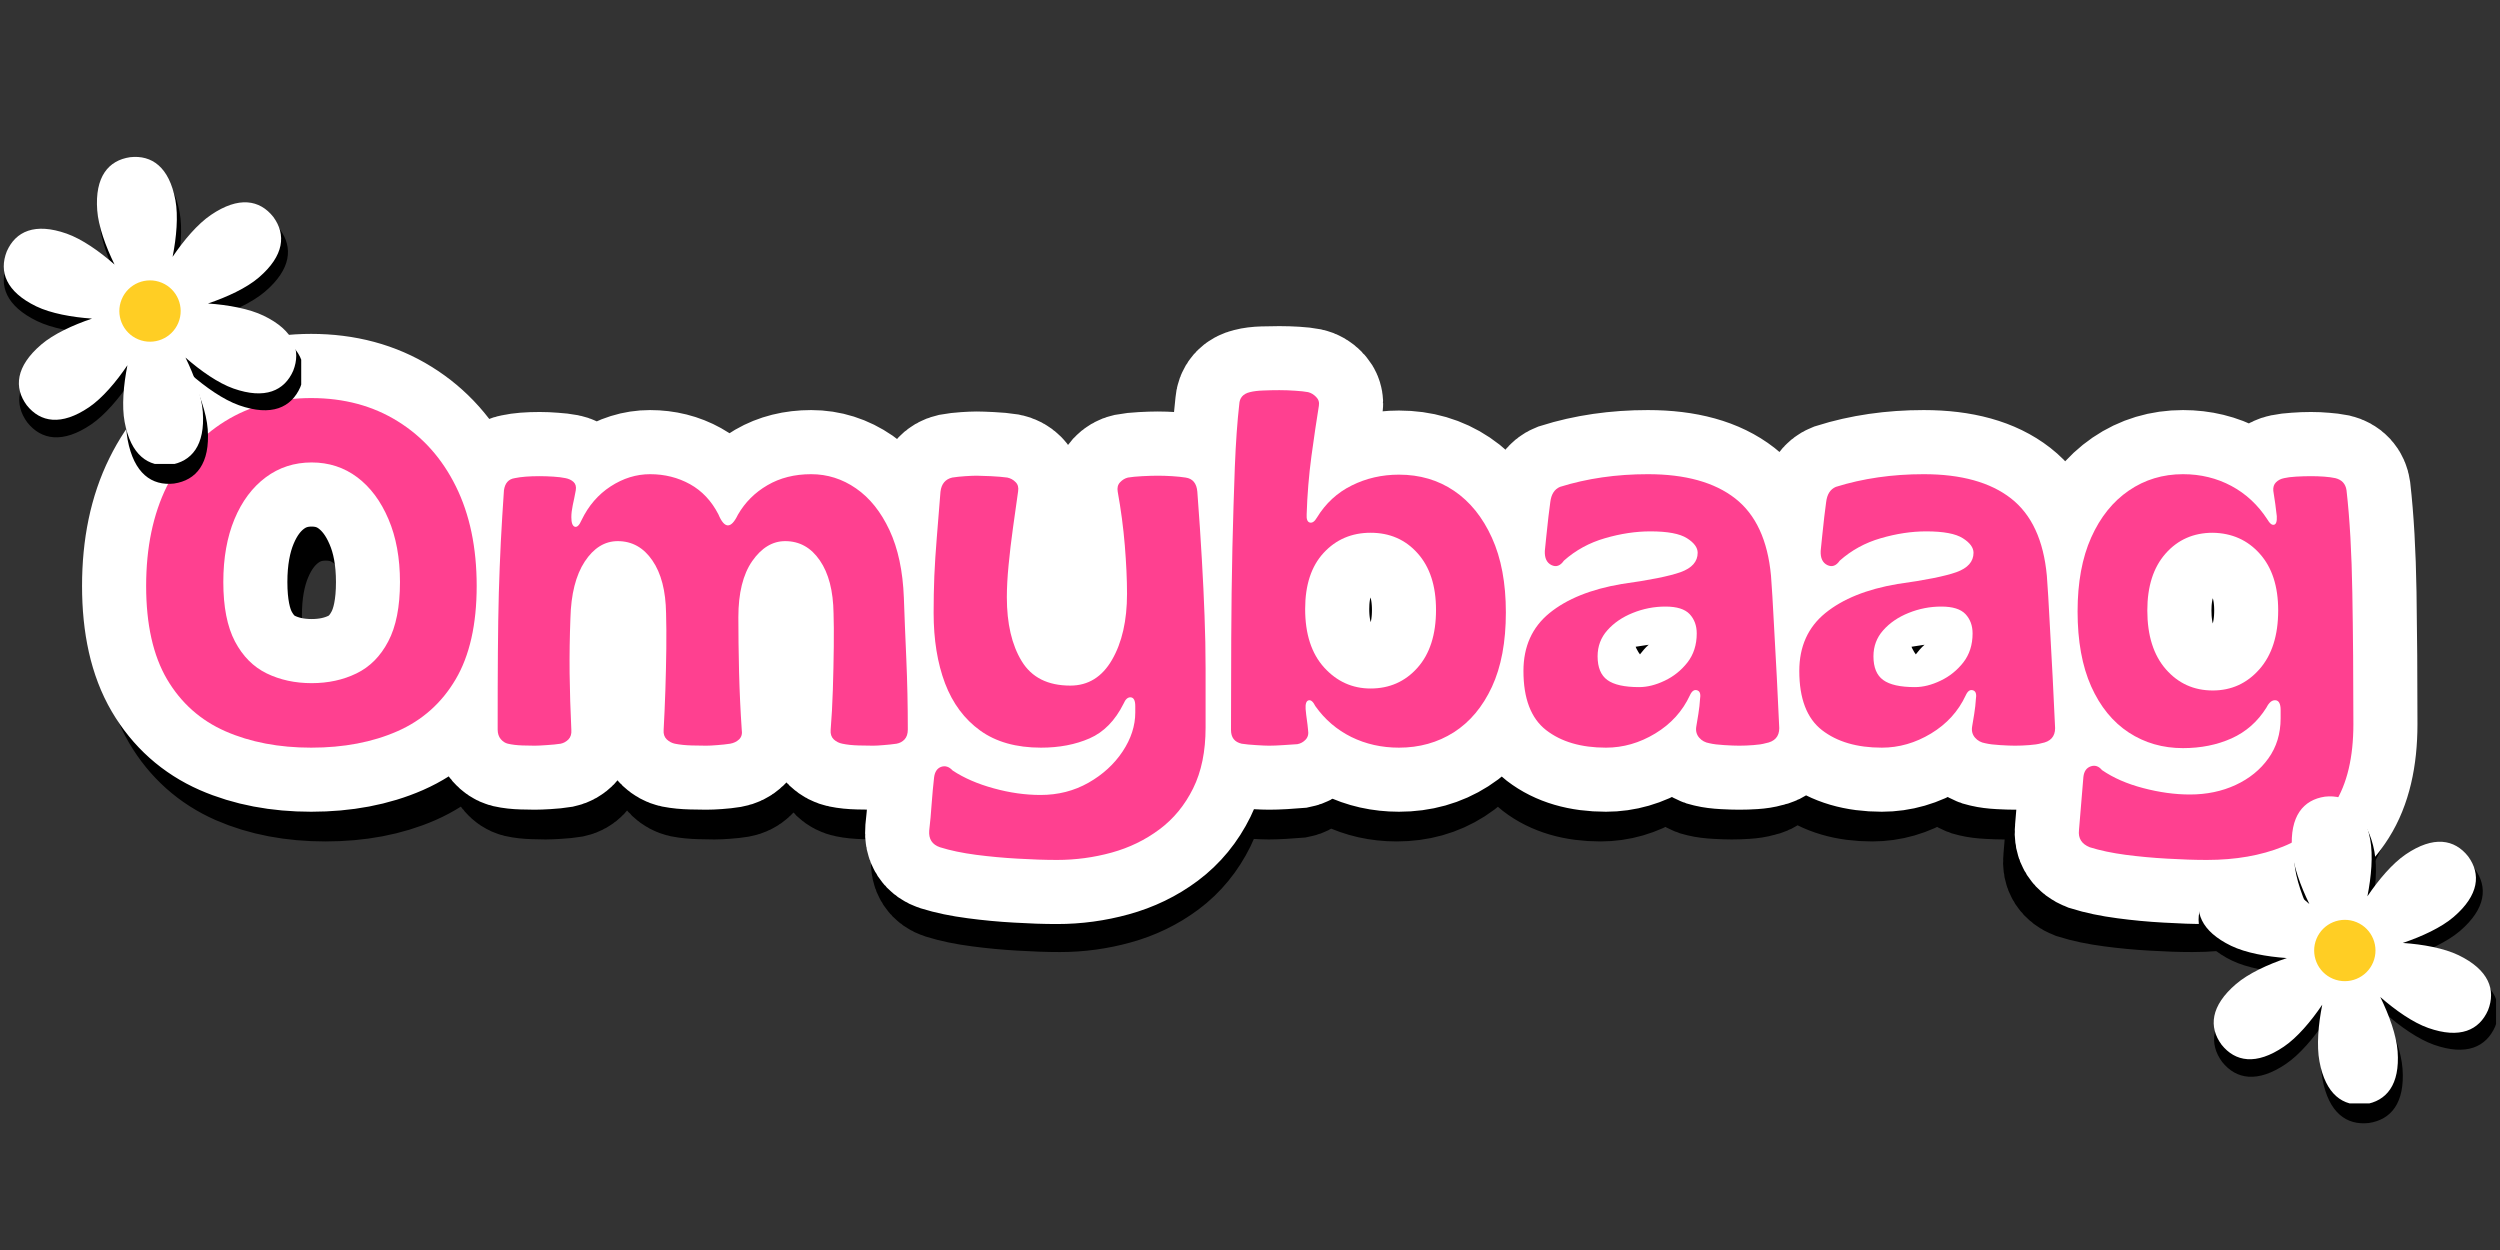 <svg version="1.0" preserveAspectRatio="xMidYMid meet" height="3456" viewBox="0 0 5184 2592" zoomAndPan="magnify" width="6912" xmlns:xlink="http://www.w3.org/1999/xlink" xmlns="http://www.w3.org/2000/svg"><rect x="0" y="0" width="5184" height="2592" fill="#333333" stroke="none"/><defs><clipPath id="3d8852084b"><path clip-rule="nonzero" d="M 1 259.102 L 5183 259.102 L 5183 2378.531 L 1 2378.531 Z M 1 259.102"></path></clipPath><clipPath id="452f9bebb2"><path clip-rule="nonzero" d="M 1 259.102 L 5183 259.102 L 5183 2378.531 L 1 2378.531 Z M 1 259.102"></path></clipPath><clipPath id="5200b31ab8"><path clip-rule="nonzero" d="M 4558.996 1674.238 L 5175.777 1674.238 L 5175.777 2329.277 L 4558.996 2329.277 Z M 4558.996 1674.238"></path></clipPath><clipPath id="6dc7623a71"><path clip-rule="nonzero" d="M 4558.996 1651.285 L 5165.473 1651.285 L 5165.473 2288.008 L 4558.996 2288.008 Z M 4558.996 1651.285"></path></clipPath><clipPath id="42b3a37483"><path clip-rule="nonzero" d="M 7.816 348.254 L 624.598 348.254 L 624.598 1003.352 L 7.816 1003.352 Z M 7.816 348.254"></path></clipPath><clipPath id="de27d880c4"><path clip-rule="nonzero" d="M 7.816 325.297 L 614.293 325.297 L 614.293 962.02 L 7.816 962.02 Z M 7.816 325.297"></path></clipPath></defs><g clip-path="url(#3d8852084b)"><path stroke-miterlimit="4" stroke-opacity="1" stroke-width="22.628" stroke="#000000" d="M 30.781 90.693 C 25.099 90.693 20.057 89.735 15.651 87.813 C 11.261 85.875 7.828 82.808 5.359 78.615 C 2.891 74.422 1.656 68.933 1.656 62.157 C 1.656 55.381 2.88 49.521 5.318 44.584 C 7.761 39.631 11.177 35.797 15.568 33.073 C 19.974 30.339 25.047 28.969 30.781 28.969 C 36.594 28.969 41.693 30.339 46.083 33.073 C 50.489 35.797 53.911 39.631 56.354 44.584 C 58.792 49.521 60.016 55.381 60.016 62.157 C 60.016 68.933 58.781 74.422 56.313 78.615 C 53.844 82.808 50.406 85.875 46 87.813 C 41.609 89.735 36.536 90.693 30.781 90.693 Z M 30.87 79.308 C 33.802 79.308 36.443 78.735 38.802 77.584 C 41.156 76.433 43.026 74.552 44.401 71.943 C 45.787 69.334 46.484 65.839 46.484 61.464 C 46.484 57.214 45.802 53.506 44.443 50.349 C 43.094 47.193 41.255 44.74 38.927 42.985 C 36.599 41.229 33.912 40.355 30.87 40.355 C 27.823 40.355 25.12 41.229 22.766 42.985 C 20.406 44.74 18.568 47.193 17.25 50.349 C 15.932 53.506 15.271 57.214 15.271 61.464 C 15.271 65.839 15.958 69.334 17.333 71.943 C 18.724 74.552 20.589 76.433 22.932 77.584 C 25.292 78.735 27.937 79.308 30.87 79.308 Z M 70.266 90.339 C 69.807 90.339 69.083 90.324 68.099 90.292 C 67.13 90.266 66.271 90.167 65.51 90 C 65.063 89.886 64.651 89.615 64.271 89.177 C 63.891 88.745 63.703 88.183 63.703 87.495 C 63.703 82.209 63.719 77.641 63.745 73.797 C 63.771 69.954 63.828 66.48 63.911 63.381 C 64.01 60.266 64.13 57.277 64.271 54.412 C 64.411 51.537 64.599 48.485 64.839 45.261 C 65.005 43.995 65.641 43.282 66.734 43.11 C 67.813 42.875 69.281 42.756 71.13 42.756 C 71.875 42.756 72.672 42.787 73.531 42.86 C 74.401 42.917 75.125 43.001 75.698 43.11 C 76.271 43.224 76.745 43.453 77.109 43.808 C 77.484 44.141 77.62 44.625 77.505 45.261 C 77.323 46.24 77.151 47.115 76.979 47.891 C 76.813 48.662 76.729 49.36 76.729 49.995 C 76.729 50.974 76.927 51.542 77.318 51.698 C 77.724 51.839 78.13 51.443 78.536 50.521 C 79.745 47.995 81.448 46.016 83.651 44.584 C 85.87 43.141 88.182 42.417 90.599 42.417 C 93.193 42.417 95.552 43.006 97.667 44.183 C 99.802 45.365 101.469 47.131 102.677 49.49 C 103.771 52.068 104.922 52.099 106.13 49.573 C 107.391 47.386 109.125 45.646 111.328 44.355 C 113.542 43.063 116.12 42.417 119.052 42.417 C 121.927 42.417 124.573 43.25 126.984 44.922 C 129.396 46.589 131.359 49.047 132.875 52.287 C 134.406 55.526 135.255 59.506 135.422 64.219 C 135.537 67.391 135.677 70.99 135.844 75.016 C 136.026 79.027 136.12 83.188 136.12 87.495 C 136.12 88.24 135.927 88.813 135.552 89.219 C 135.182 89.631 134.714 89.886 134.141 90 C 133.38 90.11 132.62 90.198 131.844 90.251 C 131.073 90.308 130.458 90.339 129.995 90.339 C 129.417 90.339 128.568 90.324 127.448 90.292 C 126.323 90.266 125.365 90.167 124.562 90 C 123.99 89.886 123.485 89.631 123.047 89.219 C 122.63 88.813 122.448 88.266 122.5 87.579 C 122.672 85.459 122.797 83.099 122.88 80.49 C 122.964 77.865 123.021 75.334 123.047 72.891 C 123.078 70.448 123.062 68.48 123.005 66.975 C 122.953 63.021 122.146 59.907 120.589 57.631 C 119.042 55.36 117.01 54.224 114.484 54.224 C 112.24 54.224 110.297 55.401 108.656 57.761 C 107.026 60.115 106.213 63.422 106.213 67.672 C 106.213 70.605 106.255 73.839 106.339 77.375 C 106.422 80.907 106.578 84.282 106.802 87.495 C 106.917 88.24 106.755 88.813 106.318 89.219 C 105.896 89.631 105.37 89.886 104.739 90 C 104.052 90.11 103.302 90.198 102.49 90.251 C 101.688 90.308 101.031 90.339 100.51 90.339 C 99.932 90.339 99.083 90.324 97.964 90.292 C 96.854 90.266 95.865 90.167 94.995 90 C 94.479 89.886 94 89.631 93.562 89.219 C 93.146 88.813 92.964 88.266 93.016 87.579 C 93.13 85.35 93.229 83 93.313 80.532 C 93.396 78.047 93.453 75.61 93.479 73.23 C 93.521 70.844 93.51 68.761 93.437 66.975 C 93.38 63.021 92.578 59.907 91.021 57.631 C 89.474 55.36 87.443 54.224 84.917 54.224 C 82.615 54.224 80.672 55.433 79.089 57.844 C 77.516 60.255 76.672 63.589 76.562 67.839 C 76.432 71.068 76.385 74.308 76.411 77.563 C 76.453 80.802 76.562 84.141 76.729 87.579 C 76.786 88.266 76.609 88.813 76.203 89.219 C 75.812 89.631 75.354 89.886 74.833 90 C 74.146 90.11 73.328 90.198 72.375 90.251 C 71.417 90.308 70.719 90.339 70.266 90.339 Z M 162.479 110.521 C 160.359 110.521 158.047 110.443 155.536 110.287 C 153.037 110.146 150.583 109.917 148.167 109.594 C 145.755 109.282 143.63 108.844 141.792 108.266 C 140.417 107.818 139.787 106.844 139.896 105.344 C 140.068 103.855 140.208 102.277 140.318 100.605 C 140.443 98.938 140.594 97.386 140.76 95.954 C 140.875 94.974 141.286 94.349 142 94.084 C 142.734 93.829 143.411 94.047 144.042 94.735 C 146.052 96.053 148.458 97.099 151.26 97.87 C 154.083 98.657 156.844 99.047 159.552 99.047 C 162.656 99.047 165.469 98.328 167.995 96.881 C 170.531 95.448 172.547 93.615 174.031 91.37 C 175.536 89.136 176.287 86.844 176.287 84.485 L 176.287 83.37 C 176.287 82.391 176.026 81.87 175.505 81.813 C 174.985 81.756 174.552 82.13 174.203 82.927 C 172.714 85.917 170.714 87.959 168.203 89.053 C 165.708 90.146 162.849 90.693 159.641 90.693 C 155.276 90.693 151.698 89.693 148.906 87.683 C 146.115 85.667 144.042 82.87 142.698 79.308 C 141.349 75.745 140.677 71.604 140.677 66.891 C 140.677 64.662 140.719 62.5 140.802 60.412 C 140.885 58.308 141.026 56.063 141.224 53.678 C 141.432 51.292 141.651 48.568 141.875 45.511 C 142.057 44.136 142.755 43.308 143.958 43.027 C 144.646 42.902 145.417 42.808 146.276 42.756 C 147.146 42.698 147.802 42.672 148.255 42.672 C 148.771 42.672 149.604 42.698 150.755 42.756 C 151.906 42.808 152.88 42.902 153.682 43.027 C 154.255 43.141 154.75 43.401 155.156 43.808 C 155.562 44.198 155.703 44.74 155.578 45.427 C 155.297 47.448 154.995 49.594 154.672 51.865 C 154.365 54.125 154.104 56.323 153.891 58.454 C 153.698 60.573 153.599 62.464 153.599 64.136 C 153.599 68.792 154.474 72.563 156.229 75.438 C 157.984 78.313 160.844 79.751 164.818 79.751 C 167.974 79.751 170.427 78.23 172.182 75.183 C 173.932 72.125 174.813 68.245 174.813 63.547 C 174.813 61.006 174.677 58.157 174.412 55.001 C 174.162 51.844 173.745 48.683 173.172 45.511 C 173.057 44.823 173.198 44.271 173.589 43.849 C 174 43.412 174.458 43.141 174.979 43.027 C 175.609 42.902 176.459 42.808 177.526 42.756 C 178.594 42.698 179.5 42.672 180.239 42.672 C 181.042 42.672 181.88 42.698 182.766 42.756 C 183.667 42.808 184.458 42.902 185.146 43.027 C 186.422 43.198 187.115 44.021 187.229 45.511 C 187.563 50.001 187.833 54 188.026 57.506 C 188.24 61.016 188.401 64.318 188.511 67.417 C 188.625 70.521 188.682 73.657 188.682 76.823 C 188.682 79.985 188.682 83.428 188.682 87.157 C 188.682 91.354 187.943 94.933 186.469 97.891 C 185.01 100.855 183.031 103.266 180.537 105.131 C 178.036 106.995 175.224 108.36 172.099 109.214 C 168.969 110.084 165.761 110.521 162.479 110.521 Z M 222.823 90.693 C 219.776 90.693 216.969 90.063 214.401 88.803 C 211.849 87.537 209.74 85.73 208.068 83.37 C 207.677 82.558 207.276 82.214 206.87 82.339 C 206.463 82.454 206.286 82.964 206.344 83.876 C 206.401 84.62 206.469 85.266 206.552 85.813 C 206.651 86.36 206.729 86.948 206.787 87.579 C 206.896 88.266 206.75 88.829 206.344 89.261 C 205.948 89.698 205.469 89.974 204.891 90.084 C 204.26 90.141 203.437 90.198 202.427 90.251 C 201.417 90.308 200.568 90.339 199.88 90.339 C 199.364 90.339 198.599 90.308 197.589 90.251 C 196.594 90.198 195.75 90.11 195.062 90 C 193.802 89.719 193.167 88.912 193.167 87.579 C 193.167 82.292 193.182 76.902 193.214 71.417 C 193.24 65.933 193.307 60.61 193.422 55.443 C 193.531 50.266 193.672 45.495 193.844 41.136 C 194.026 36.756 194.286 33.073 194.62 30.084 C 194.677 28.933 195.307 28.219 196.516 27.938 C 197.146 27.771 197.927 27.672 198.849 27.646 C 199.776 27.615 200.724 27.6 201.693 27.6 C 202.672 27.6 203.62 27.631 204.531 27.688 C 205.458 27.74 206.208 27.828 206.787 27.938 C 207.302 28.053 207.776 28.323 208.193 28.761 C 208.63 29.193 208.792 29.73 208.677 30.36 C 208.271 32.886 207.838 35.844 207.375 39.24 C 206.927 42.62 206.646 46.037 206.531 49.49 C 206.463 50.344 206.646 50.834 207.078 50.964 C 207.516 51.073 207.937 50.787 208.344 50.1 C 209.885 47.558 211.932 45.657 214.49 44.396 C 217.057 43.131 219.833 42.5 222.823 42.5 C 226.495 42.5 229.74 43.448 232.542 45.344 C 235.364 47.235 237.594 50.001 239.235 53.636 C 240.88 57.256 241.698 61.646 241.698 66.808 C 241.698 72.042 240.88 76.427 239.235 79.964 C 237.594 83.495 235.349 86.172 232.5 87.98 C 229.667 89.792 226.443 90.693 222.823 90.693 Z M 217.812 80.256 C 221.151 80.256 223.906 79.037 226.083 76.594 C 228.271 74.152 229.365 70.75 229.365 66.386 C 229.365 62.136 228.286 58.802 226.125 56.391 C 223.979 53.979 221.208 52.771 217.812 52.771 C 214.49 52.771 211.729 53.948 209.542 56.308 C 207.354 58.652 206.26 61.954 206.26 66.219 C 206.26 70.641 207.38 74.084 209.625 76.552 C 211.87 79.021 214.599 80.256 217.812 80.256 Z M 259.359 90.693 C 254.995 90.693 251.474 89.662 248.792 87.599 C 246.125 85.526 244.797 82.047 244.797 77.162 C 244.797 72.839 246.328 69.433 249.401 66.933 C 252.474 64.438 256.714 62.735 262.114 61.823 C 267.052 61.12 270.526 60.412 272.531 59.693 C 274.552 58.98 275.562 57.844 275.562 56.287 C 275.562 55.375 274.932 54.516 273.667 53.719 C 272.406 52.907 270.25 52.5 267.208 52.5 C 264.61 52.5 261.932 52.907 259.167 53.719 C 256.417 54.516 254.011 55.839 251.948 57.678 C 251.318 58.6 250.583 58.86 249.74 58.454 C 248.911 58.047 248.526 57.214 248.583 55.948 C 248.64 55.318 248.724 54.443 248.833 53.318 C 248.948 52.198 249.073 51.058 249.214 49.912 C 249.37 48.761 249.474 47.896 249.531 47.324 C 249.698 45.948 250.271 45.063 251.255 44.667 C 256.026 43.167 261.198 42.417 266.766 42.417 C 273.375 42.417 278.5 43.839 282.151 46.688 C 285.797 49.537 287.906 54.089 288.484 60.349 C 288.667 62.537 288.844 65.235 289.01 68.449 C 289.177 71.662 289.349 74.938 289.516 78.277 C 289.698 81.615 289.844 84.605 289.958 87.245 C 289.958 88.73 289.151 89.62 287.536 89.917 C 286.964 90.084 286.245 90.198 285.391 90.251 C 284.536 90.308 283.698 90.339 282.886 90.339 C 282.198 90.339 281.323 90.308 280.255 90.251 C 279.188 90.198 278.312 90.084 277.625 89.917 C 276.88 89.802 276.276 89.474 275.813 88.928 C 275.365 88.381 275.198 87.735 275.307 86.99 C 275.422 86.417 275.547 85.672 275.688 84.761 C 275.828 83.834 275.927 82.907 275.984 81.98 C 276.109 81.183 275.927 80.714 275.437 80.573 C 274.943 80.417 274.526 80.714 274.172 81.453 C 272.854 84.276 270.813 86.521 268.047 88.188 C 265.297 89.86 262.401 90.693 259.359 90.693 Z M 265.208 80.005 C 266.651 80.005 268.162 79.631 269.734 78.886 C 271.318 78.131 272.656 77.053 273.75 75.646 C 274.849 74.245 275.396 72.532 275.396 70.511 C 275.396 69.136 274.974 68.005 274.13 67.126 C 273.302 66.224 271.885 65.776 269.88 65.776 C 267.859 65.776 265.932 66.157 264.094 66.912 C 262.255 67.657 260.76 68.672 259.61 69.964 C 258.458 71.256 257.885 72.792 257.885 74.573 C 257.885 76.526 258.458 77.922 259.61 78.761 C 260.76 79.589 262.625 80.005 265.208 80.005 Z M 308.052 90.693 C 303.693 90.693 300.167 89.662 297.49 87.599 C 294.823 85.526 293.49 82.047 293.49 77.162 C 293.49 72.839 295.026 69.433 298.099 66.933 C 301.172 64.438 305.406 62.735 310.812 61.823 C 315.75 61.12 319.219 60.412 321.229 59.693 C 323.25 58.98 324.26 57.844 324.26 56.287 C 324.26 55.375 323.625 54.516 322.365 53.719 C 321.099 52.907 318.948 52.5 315.901 52.5 C 313.307 52.5 310.63 52.907 307.865 53.719 C 305.114 54.516 302.708 55.839 300.646 57.678 C 300.016 58.6 299.276 58.86 298.438 58.454 C 297.609 58.047 297.224 57.214 297.276 55.948 C 297.333 55.318 297.417 54.443 297.531 53.318 C 297.641 52.198 297.771 51.058 297.911 49.912 C 298.062 48.761 298.172 47.896 298.224 47.324 C 298.396 45.948 298.969 45.063 299.953 44.667 C 304.719 43.167 309.891 42.417 315.464 42.417 C 322.068 42.417 327.198 43.839 330.844 46.688 C 334.495 49.537 336.604 54.089 337.177 60.349 C 337.365 62.537 337.536 65.235 337.703 68.449 C 337.875 71.662 338.042 74.938 338.208 78.277 C 338.391 81.615 338.542 84.605 338.651 87.245 C 338.651 88.73 337.844 89.62 336.234 89.917 C 335.656 90.084 334.943 90.198 334.088 90.251 C 333.229 90.308 332.396 90.339 331.583 90.339 C 330.896 90.339 330.016 90.308 328.953 90.251 C 327.885 90.198 327.01 90.084 326.323 89.917 C 325.578 89.802 324.974 89.474 324.511 88.928 C 324.062 88.381 323.896 87.735 324.005 86.99 C 324.12 86.417 324.245 85.672 324.385 84.761 C 324.526 83.834 324.625 82.907 324.677 81.98 C 324.807 81.183 324.625 80.714 324.13 80.573 C 323.641 80.417 323.219 80.714 322.87 81.453 C 321.552 84.276 319.51 86.521 316.745 88.188 C 313.995 89.86 311.099 90.693 308.052 90.693 Z M 313.906 80.005 C 315.349 80.005 316.86 79.631 318.427 78.886 C 320.016 78.131 321.354 77.053 322.448 75.646 C 323.542 74.245 324.088 72.532 324.088 70.511 C 324.088 69.136 323.667 68.005 322.828 67.126 C 322 66.224 320.583 65.776 318.578 65.776 C 316.557 65.776 314.625 66.157 312.786 66.912 C 310.953 67.657 309.458 68.672 308.307 69.964 C 307.156 71.256 306.578 72.792 306.578 74.573 C 306.578 76.526 307.156 77.922 308.307 78.761 C 309.458 79.589 311.323 80.005 313.906 80.005 Z M 365.464 110.521 C 363.328 110.521 361 110.443 358.474 110.287 C 355.948 110.146 353.495 109.917 351.109 109.594 C 348.724 109.282 346.615 108.844 344.776 108.266 C 343.328 107.693 342.693 106.688 342.86 105.256 L 343.641 95.87 C 343.766 94.891 344.198 94.266 344.943 94 C 345.688 93.745 346.344 93.964 346.922 94.652 C 348.927 96.027 351.354 97.084 354.203 97.829 C 357.052 98.584 359.792 98.964 362.432 98.964 C 365.422 98.964 368.12 98.401 370.531 97.282 C 372.948 96.157 374.87 94.594 376.302 92.589 C 377.745 90.584 378.469 88.225 378.469 85.516 L 378.469 84.042 C 378.469 82.964 378.167 82.396 377.563 82.339 C 376.958 82.271 376.427 82.698 375.964 83.625 C 374.422 86.094 372.365 87.901 369.797 89.053 C 367.245 90.204 364.391 90.776 361.235 90.776 C 357.667 90.776 354.479 89.86 351.656 88.021 C 348.849 86.183 346.641 83.469 345.026 79.875 C 343.411 76.287 342.609 71.876 342.609 66.641 C 342.609 61.521 343.411 57.162 345.026 53.573 C 346.641 49.98 348.849 47.224 351.656 45.303 C 354.479 43.381 357.667 42.417 361.235 42.417 C 364.333 42.417 367.172 43.11 369.755 44.501 C 372.349 45.876 374.484 47.855 376.151 50.438 C 376.547 51.125 376.922 51.422 377.292 51.339 C 377.667 51.256 377.828 50.751 377.771 49.823 C 377.719 49.193 377.635 48.48 377.521 47.677 C 377.406 46.881 377.297 46.099 377.182 45.344 C 377.13 44.709 377.281 44.214 377.646 43.849 C 378.026 43.469 378.505 43.224 379.078 43.11 C 379.599 43.001 380.297 42.917 381.182 42.86 C 382.078 42.787 382.958 42.756 383.813 42.756 C 384.615 42.756 385.385 42.787 386.13 42.86 C 386.885 42.917 387.552 43.001 388.125 43.11 C 389.276 43.391 389.937 44.11 390.104 45.261 C 390.682 50.323 391.026 56.376 391.135 63.422 C 391.25 70.448 391.307 78.157 391.307 86.547 C 391.307 92.412 390.198 97.099 387.979 100.605 C 385.776 104.115 382.734 106.641 378.849 108.183 C 374.974 109.74 370.511 110.521 365.464 110.521 Z M 366.495 80.615 C 369.761 80.615 372.505 79.365 374.724 76.87 C 376.938 74.354 378.047 70.891 378.047 66.469 C 378.047 62.219 376.969 58.891 374.807 56.475 C 372.646 54.063 369.875 52.829 366.495 52.771 C 363.099 52.771 360.318 53.99 358.161 56.433 C 356.01 58.875 354.938 62.219 354.938 66.469 C 354.938 70.891 356.026 74.354 358.203 76.87 C 360.391 79.365 363.156 80.615 366.495 80.615 Z M 366.495 80.615" stroke-linejoin="miter" fill="none" transform="matrix(11.568, 0, 0, 11.568, 318.526, 564.786)" stroke-linecap="butt"></path></g><path fill-rule="nonzero" fill-opacity="1" d="M 674.664 1613.863 C 608.934 1613.863 550.609 1602.777 499.699 1580.605 C 448.727 1558.312 408.961 1522.887 380.402 1474.324 C 351.965 1425.82 337.746 1362.258 337.746 1283.691 C 337.746 1205.305 351.785 1137.523 379.922 1080.285 C 408.18 1023.109 447.703 978.766 498.492 947.254 C 549.406 915.625 608.148 899.777 674.664 899.777 C 741.785 899.777 800.77 915.625 851.559 947.254 C 902.473 978.766 942.055 1023.109 970.375 1080.285 C 998.629 1137.523 1012.789 1205.305 1012.789 1283.691 C 1012.789 1362.258 998.449 1425.82 969.891 1474.324 C 941.273 1522.887 901.508 1558.312 850.598 1580.605 C 799.805 1602.777 741.18 1613.863 674.664 1613.863 Z M 675.629 1482.277 C 709.488 1482.277 740.098 1475.648 767.449 1462.273 C 794.742 1448.957 816.375 1427.207 832.281 1396.961 C 848.188 1366.777 856.141 1326.348 856.141 1275.738 C 856.141 1226.574 848.305 1183.797 832.762 1147.285 C 817.156 1110.652 795.887 1082.215 768.898 1061.973 C 742.023 1041.727 710.938 1031.605 675.629 1031.605 C 640.441 1031.605 609.172 1041.727 581.879 1061.973 C 554.707 1082.215 533.438 1110.652 518.016 1147.285 C 502.711 1183.797 495.121 1226.574 495.121 1275.738 C 495.121 1326.348 503.074 1366.777 518.98 1396.961 C 535.004 1427.207 556.637 1448.957 583.809 1462.273 C 611.102 1475.648 641.707 1482.277 675.629 1482.277 Z M 675.629 1482.277" fill="#000000"></path><path fill-rule="nonzero" fill-opacity="1" d="M 1131.352 1610.008 C 1126.051 1610.008 1117.676 1609.766 1106.289 1609.285 C 1095.02 1608.922 1085.078 1607.836 1076.402 1605.91 C 1071.102 1604.645 1066.281 1601.512 1061.941 1596.512 C 1057.605 1591.57 1055.438 1585.062 1055.438 1576.988 C 1055.438 1515.773 1055.559 1462.938 1055.918 1418.41 C 1056.219 1373.945 1056.883 1333.758 1057.848 1297.91 C 1058.93 1261.941 1060.316 1227.297 1061.941 1194.039 C 1063.691 1160.781 1065.859 1125.535 1068.449 1088.238 C 1070.5 1073.66 1077.848 1065.344 1090.383 1063.418 C 1103.035 1060.707 1120.023 1059.32 1141.234 1059.32 C 1149.91 1059.32 1159.188 1059.742 1169.188 1060.523 C 1179.129 1061.188 1187.383 1062.152 1194.012 1063.418 C 1200.758 1064.742 1206.305 1067.395 1210.641 1071.371 C 1214.98 1075.406 1216.426 1081.012 1214.98 1088.238 C 1213.051 1099.688 1211.004 1109.871 1208.953 1118.848 C 1207.027 1127.703 1206.062 1135.836 1206.062 1143.188 C 1206.062 1154.453 1208.352 1160.961 1213.051 1162.711 C 1217.691 1164.336 1222.328 1159.816 1227.027 1149.215 C 1241.008 1119.992 1260.77 1097.098 1286.316 1080.527 C 1311.98 1063.84 1338.734 1055.465 1366.566 1055.465 C 1396.574 1055.465 1423.926 1062.332 1448.508 1075.949 C 1473.09 1089.445 1492.371 1109.871 1506.348 1137.164 C 1518.879 1167.047 1532.137 1167.41 1546.113 1138.129 C 1560.695 1112.941 1580.816 1092.82 1606.363 1077.875 C 1632.031 1062.934 1661.855 1055.465 1695.773 1055.465 C 1729.035 1055.465 1759.52 1065.105 1787.355 1084.383 C 1815.312 1103.664 1838.086 1132.102 1855.801 1169.699 C 1873.453 1207.172 1883.273 1253.203 1885.203 1307.793 C 1886.469 1344.305 1888.094 1385.816 1890.023 1432.391 C 1892.07 1479.023 1893.156 1527.223 1893.156 1576.988 C 1893.156 1585.664 1890.984 1592.352 1886.648 1596.992 C 1882.309 1601.691 1876.828 1604.645 1870.262 1605.91 C 1861.582 1607.176 1852.727 1608.141 1843.75 1608.801 C 1834.895 1609.586 1827.723 1610.008 1822.301 1610.008 C 1815.672 1610.008 1805.914 1609.766 1792.898 1609.285 C 1780.004 1608.922 1768.918 1607.836 1759.641 1605.91 C 1752.891 1604.645 1746.988 1601.691 1742.047 1596.992 C 1737.047 1592.352 1734.879 1586.027 1735.539 1577.953 C 1737.59 1553.371 1739.156 1526.02 1740.121 1495.773 C 1741.082 1465.406 1741.688 1436.184 1742.047 1408.047 C 1742.348 1379.789 1742.168 1356.957 1741.566 1339.605 C 1740.902 1293.812 1731.562 1257.844 1713.609 1231.637 C 1695.773 1205.305 1672.219 1192.109 1642.996 1192.109 C 1616.969 1192.109 1594.434 1205.789 1575.516 1233.082 C 1556.539 1260.254 1547.078 1298.395 1547.078 1347.559 C 1547.078 1381.477 1547.559 1418.895 1548.523 1459.863 C 1549.609 1500.711 1551.477 1539.754 1554.066 1576.988 C 1555.512 1585.664 1553.707 1592.352 1548.766 1596.992 C 1543.766 1601.691 1537.559 1604.645 1530.207 1605.91 C 1522.133 1607.176 1513.457 1608.141 1504.18 1608.801 C 1494.84 1609.586 1487.188 1610.008 1481.285 1610.008 C 1474.656 1610.008 1464.898 1609.766 1451.883 1609.285 C 1438.867 1608.922 1427.359 1607.836 1417.418 1605.91 C 1411.453 1604.645 1405.973 1601.691 1401.031 1596.992 C 1396.031 1592.352 1393.863 1586.027 1394.523 1577.953 C 1395.969 1552.105 1397.176 1524.875 1398.141 1496.254 C 1399.102 1467.695 1399.707 1439.559 1400.066 1411.902 C 1400.367 1384.309 1400.188 1360.211 1399.586 1339.605 C 1398.922 1293.812 1389.582 1257.844 1371.629 1231.637 C 1353.613 1205.305 1329.996 1192.109 1300.773 1192.109 C 1274.266 1192.109 1251.852 1206.09 1233.535 1234.047 C 1215.219 1261.883 1205.398 1300.441 1204.133 1349.727 C 1202.809 1386.84 1202.328 1424.195 1202.688 1461.793 C 1202.988 1499.387 1204.133 1538.129 1206.062 1577.953 C 1206.664 1586.027 1204.676 1592.352 1200.035 1596.992 C 1195.336 1601.691 1190.035 1604.645 1184.129 1605.91 C 1176.059 1607.176 1166.598 1608.141 1155.691 1608.801 C 1144.727 1609.586 1136.652 1610.008 1131.352 1610.008 Z M 1131.352 1610.008" fill="#000000"></path><path fill-rule="nonzero" fill-opacity="1" d="M 2198.148 1843.297 C 2173.566 1843.297 2146.812 1842.391 2117.895 1840.645 C 2088.973 1839.02 2060.535 1836.367 2032.578 1832.691 C 2004.625 1829.137 1980.043 1824.016 1958.832 1817.266 C 1942.926 1811.965 1935.578 1800.699 1936.902 1783.527 C 1938.828 1766.176 1940.395 1747.859 1941.723 1728.578 C 1943.168 1709.301 1944.855 1691.344 1946.781 1674.836 C 1948.23 1663.387 1953.051 1656.16 1961.242 1653.145 C 1969.559 1650.254 1977.449 1652.785 1984.859 1660.859 C 2007.996 1676.102 2035.832 1688.152 2068.488 1697.008 C 2101.082 1705.984 2132.957 1710.504 2164.164 1710.504 C 2200.137 1710.504 2232.73 1702.191 2262.012 1685.68 C 2291.234 1669.113 2314.43 1647.844 2331.66 1621.816 C 2349.012 1595.969 2357.688 1569.398 2357.688 1542.043 L 2357.688 1529.031 C 2357.688 1517.824 2354.676 1511.859 2348.773 1511.195 C 2342.809 1510.594 2337.809 1514.934 2333.832 1524.211 C 2316.477 1558.793 2293.344 1582.41 2264.422 1595.066 C 2235.5 1607.598 2202.484 1613.863 2165.371 1613.863 C 2114.762 1613.863 2073.309 1602.234 2041.016 1578.918 C 2008.84 1555.66 1984.922 1523.426 1969.195 1482.277 C 1953.59 1441.004 1945.82 1393.105 1945.82 1338.641 C 1945.82 1312.793 1946.301 1287.727 1947.266 1263.449 C 1948.348 1239.227 1950.035 1213.258 1952.324 1185.605 C 1954.734 1158.008 1957.207 1126.559 1959.797 1091.371 C 1961.727 1075.348 1969.68 1065.707 1983.656 1062.453 C 1991.668 1061.188 2000.648 1060.223 2010.648 1059.562 C 2020.59 1058.777 2028.242 1058.355 2033.543 1058.355 C 2039.629 1058.355 2049.27 1058.777 2062.465 1059.562 C 2075.777 1060.223 2087.105 1061.188 2096.445 1062.453 C 2103.012 1063.777 2108.613 1066.73 2113.316 1071.371 C 2117.953 1076.07 2119.641 1082.395 2118.375 1090.41 C 2115 1113.547 2111.445 1138.309 2107.773 1164.637 C 2104.215 1190.848 2101.266 1216.332 2098.855 1241.035 C 2096.566 1265.617 2095.48 1287.547 2095.48 1306.828 C 2095.48 1360.691 2105.602 1404.191 2125.848 1437.449 C 2146.09 1470.707 2179.168 1487.336 2225.141 1487.336 C 2261.59 1487.336 2289.969 1469.746 2310.211 1434.559 C 2330.578 1399.25 2340.82 1354.305 2340.82 1299.84 C 2340.82 1270.617 2339.254 1237.66 2336.242 1201.027 C 2333.348 1164.395 2328.527 1127.883 2321.781 1091.371 C 2320.453 1083.359 2322.141 1076.852 2326.84 1071.852 C 2331.48 1066.91 2336.781 1063.777 2342.746 1062.453 C 2350.098 1061.188 2359.918 1060.223 2372.148 1059.562 C 2384.5 1058.777 2394.926 1058.355 2403.48 1058.355 C 2412.758 1058.355 2422.578 1058.777 2432.883 1059.562 C 2443.305 1060.223 2452.461 1061.188 2460.355 1062.453 C 2474.938 1064.379 2483.008 1074.02 2484.457 1091.371 C 2488.312 1143.309 2491.324 1189.461 2493.613 1229.949 C 2496.023 1270.438 2497.832 1308.695 2499.156 1344.664 C 2500.602 1380.512 2501.324 1416.723 2501.324 1453.355 C 2501.324 1489.867 2501.324 1529.691 2501.324 1572.891 C 2501.324 1621.574 2492.77 1663.027 2475.781 1697.25 C 2458.91 1731.473 2436.016 1759.309 2407.094 1780.875 C 2378.176 1802.566 2345.52 1818.352 2309.25 1828.352 C 2273.098 1838.293 2236.043 1843.297 2198.148 1843.297 Z M 2198.148 1843.297" fill="#000000"></path><path fill-rule="nonzero" fill-opacity="1" d="M 2896.016 1613.863 C 2860.828 1613.863 2828.414 1606.512 2798.891 1591.93 C 2769.309 1577.352 2744.906 1556.383 2725.629 1529.031 C 2720.93 1519.75 2716.289 1515.773 2711.648 1517.223 C 2706.949 1518.547 2704.961 1524.453 2705.625 1535.055 C 2706.227 1543.73 2707.07 1551.324 2708.035 1557.711 C 2709.117 1563.977 2710.023 1570.723 2710.684 1577.953 C 2711.949 1586.027 2710.266 1592.535 2705.625 1597.477 C 2700.926 1602.477 2695.32 1605.609 2688.754 1606.875 C 2681.344 1607.477 2671.766 1608.141 2660.074 1608.801 C 2648.508 1609.586 2638.746 1610.008 2630.914 1610.008 C 2624.77 1610.008 2615.973 1609.586 2604.402 1608.801 C 2592.836 1608.141 2583.016 1607.176 2575.004 1605.91 C 2560.359 1602.535 2553.07 1593.258 2553.07 1577.953 C 2553.07 1516.738 2553.191 1454.441 2553.555 1390.938 C 2553.855 1327.492 2554.637 1265.859 2555.965 1206.09 C 2557.41 1146.199 2559.098 1091.012 2561.023 1040.523 C 2562.953 989.91 2565.906 947.375 2569.941 912.793 C 2570.543 899.477 2577.895 891.223 2591.871 887.969 C 2599.223 885.918 2608.262 884.715 2618.863 884.352 C 2629.469 884.051 2640.434 883.871 2651.883 883.871 C 2663.086 883.871 2674.055 884.234 2684.656 884.836 C 2695.262 885.496 2703.938 886.523 2710.684 887.969 C 2716.59 889.293 2722.074 892.426 2727.074 897.367 C 2732.016 902.367 2733.883 908.574 2732.617 915.926 C 2727.918 945.207 2722.977 979.43 2717.676 1018.59 C 2712.371 1057.812 2709 1097.336 2707.551 1137.164 C 2706.891 1147.164 2709.059 1152.828 2714.059 1154.273 C 2719 1155.602 2723.82 1152.227 2728.52 1144.152 C 2746.473 1114.93 2770.273 1093 2799.855 1078.359 C 2829.379 1063.777 2861.43 1056.43 2896.016 1056.43 C 2938.551 1056.43 2976.148 1067.453 3008.805 1089.445 C 3041.398 1111.316 3067.188 1143.188 3086.164 1185.121 C 3105.082 1226.938 3114.602 1277.785 3114.602 1337.676 C 3114.602 1398.105 3105.082 1448.777 3086.164 1489.746 C 3067.188 1530.598 3041.219 1561.504 3008.32 1582.531 C 2975.363 1603.438 2937.949 1613.863 2896.016 1613.863 Z M 2838.176 1493.121 C 2876.734 1493.121 2908.605 1479.082 2933.852 1450.945 C 2959.219 1422.688 2971.93 1383.227 2971.93 1332.613 C 2971.93 1283.449 2959.398 1244.891 2934.336 1216.934 C 2909.391 1188.977 2877.336 1175 2838.176 1175 C 2799.613 1175 2767.684 1188.676 2742.496 1215.969 C 2717.254 1243.324 2704.66 1281.523 2704.66 1330.688 C 2704.66 1381.961 2717.555 1421.906 2743.461 1450.465 C 2769.488 1478.902 2801.062 1493.121 2838.176 1493.121 Z M 2838.176 1493.121" fill="#000000"></path><path fill-rule="nonzero" fill-opacity="1" d="M 3318.836 1613.863 C 3268.227 1613.863 3227.375 1601.934 3196.406 1577.953 C 3165.559 1554.035 3150.137 1513.785 3150.137 1457.211 C 3150.137 1407.445 3167.848 1368.043 3203.395 1339.121 C 3239.066 1310.203 3288.109 1290.441 3350.648 1279.836 C 3407.824 1271.824 3448.074 1263.688 3471.391 1255.496 C 3494.645 1247.18 3506.336 1233.984 3506.336 1215.969 C 3506.336 1205.367 3498.984 1195.426 3484.402 1186.086 C 3469.762 1176.809 3444.758 1172.109 3409.453 1172.109 C 3379.566 1172.109 3348.598 1176.809 3316.668 1186.086 C 3284.855 1195.426 3256.957 1210.668 3233.039 1231.875 C 3225.629 1242.48 3217.133 1245.555 3207.492 1241.035 C 3197.852 1236.395 3193.395 1226.695 3194.238 1211.875 C 3194.84 1204.645 3195.805 1194.641 3197.129 1181.75 C 3198.395 1168.734 3199.84 1155.602 3201.469 1142.223 C 3203.215 1128.91 3204.422 1118.969 3205.082 1112.34 C 3207.012 1096.312 3213.641 1085.949 3225.086 1081.25 C 3280.156 1064.078 3340.043 1055.465 3404.633 1055.465 C 3481.09 1055.465 3540.375 1071.973 3582.492 1104.867 C 3624.727 1137.645 3649.129 1190.363 3655.754 1262.965 C 3657.805 1288.211 3659.852 1319.48 3661.781 1356.715 C 3663.828 1393.828 3665.875 1431.668 3667.805 1470.227 C 3669.852 1508.785 3671.539 1543.43 3672.867 1574.098 C 3672.867 1591.328 3663.527 1601.57 3644.91 1604.945 C 3638.281 1606.875 3629.969 1608.141 3619.848 1608.801 C 3609.844 1609.586 3600.203 1610.008 3590.926 1610.008 C 3583.031 1610.008 3572.91 1609.586 3560.559 1608.801 C 3548.328 1608.141 3538.207 1606.875 3530.195 1604.945 C 3521.516 1603.68 3514.527 1599.883 3509.227 1593.617 C 3503.926 1587.23 3501.875 1579.641 3503.203 1570.965 C 3504.648 1564.398 3506.152 1555.781 3507.781 1545.176 C 3509.348 1534.453 3510.492 1523.727 3511.156 1513.125 C 3512.602 1503.848 3510.43 1498.363 3504.648 1496.734 C 3498.984 1495.168 3494.285 1498.605 3490.43 1507.098 C 3475.004 1539.754 3451.266 1565.664 3419.332 1584.941 C 3387.52 1604.223 3354.023 1613.863 3318.836 1613.863 Z M 3386.559 1490.23 C 3403.246 1490.23 3420.66 1485.891 3438.855 1477.215 C 3457.172 1468.539 3472.594 1456.129 3485.125 1439.859 C 3497.777 1423.652 3504.164 1403.891 3504.164 1380.574 C 3504.164 1364.547 3499.344 1351.352 3489.707 1341.051 C 3480.066 1330.809 3463.676 1325.625 3440.543 1325.625 C 3417.223 1325.625 3394.871 1329.965 3373.543 1338.641 C 3352.336 1347.316 3335.043 1359.125 3321.727 1374.066 C 3308.352 1389.008 3301.727 1406.781 3301.727 1427.328 C 3301.727 1449.98 3308.352 1466.129 3321.727 1475.77 C 3335.043 1485.41 3356.672 1490.23 3386.559 1490.23 Z M 3386.559 1490.23" fill="#000000"></path><path fill-rule="nonzero" fill-opacity="1" d="M 3882.152 1613.863 C 3831.543 1613.863 3790.691 1601.934 3759.723 1577.953 C 3728.875 1554.035 3713.453 1513.785 3713.453 1457.211 C 3713.453 1407.445 3731.164 1368.043 3766.715 1339.121 C 3802.383 1310.203 3851.426 1290.441 3913.965 1279.836 C 3971.141 1271.824 4011.391 1263.688 4034.707 1255.496 C 4057.965 1247.18 4069.652 1233.984 4069.652 1215.969 C 4069.652 1205.367 4062.301 1195.426 4047.719 1186.086 C 4033.078 1176.809 4008.074 1172.109 3972.77 1172.109 C 3942.887 1172.109 3911.918 1176.809 3879.984 1186.086 C 3848.172 1195.426 3820.277 1210.668 3796.355 1231.875 C 3788.945 1242.48 3780.449 1245.555 3770.812 1241.035 C 3761.172 1236.395 3756.711 1226.695 3757.555 1211.875 C 3758.156 1204.645 3759.121 1194.641 3760.449 1181.75 C 3761.711 1168.734 3763.16 1155.602 3764.785 1142.223 C 3766.531 1128.91 3767.738 1118.969 3768.402 1112.34 C 3770.328 1096.312 3776.957 1085.949 3788.402 1081.25 C 3843.473 1064.078 3903.359 1055.465 3967.949 1055.465 C 4044.406 1055.465 4103.691 1071.973 4145.809 1104.867 C 4188.043 1137.645 4212.445 1190.363 4219.07 1262.965 C 4221.121 1288.211 4223.168 1319.48 4225.098 1356.715 C 4227.145 1393.828 4229.195 1431.668 4231.121 1470.227 C 4233.172 1508.785 4234.859 1543.43 4236.184 1574.098 C 4236.184 1591.328 4226.844 1601.57 4208.227 1604.945 C 4201.598 1606.875 4193.285 1608.141 4183.164 1608.801 C 4173.16 1609.586 4163.52 1610.008 4154.242 1610.008 C 4146.352 1610.008 4136.227 1609.586 4123.875 1608.801 C 4111.645 1608.141 4101.523 1606.875 4093.512 1604.945 C 4084.836 1603.68 4077.844 1599.883 4072.543 1593.617 C 4067.242 1587.23 4065.191 1579.641 4066.52 1570.965 C 4067.965 1564.398 4069.473 1555.781 4071.098 1545.176 C 4072.664 1534.453 4073.809 1523.727 4074.473 1513.125 C 4075.918 1503.848 4073.75 1498.363 4067.965 1496.734 C 4062.301 1495.168 4057.602 1498.605 4053.746 1507.098 C 4038.32 1539.754 4014.582 1565.664 3982.648 1584.941 C 3950.84 1604.223 3917.34 1613.863 3882.152 1613.863 Z M 3949.875 1490.23 C 3966.562 1490.23 3983.977 1485.891 4002.172 1477.215 C 4020.488 1468.539 4035.91 1456.129 4048.445 1439.859 C 4061.098 1423.652 4067.484 1403.891 4067.484 1380.574 C 4067.484 1364.547 4062.664 1351.352 4053.023 1341.051 C 4043.383 1330.809 4026.996 1325.625 4003.859 1325.625 C 3980.543 1325.625 3958.188 1329.965 3936.859 1338.641 C 3915.652 1347.316 3898.359 1359.125 3885.047 1374.066 C 3871.668 1389.008 3865.043 1406.781 3865.043 1427.328 C 3865.043 1449.98 3871.668 1466.129 3885.047 1475.77 C 3898.359 1485.41 3919.988 1490.23 3949.875 1490.23 Z M 3949.875 1490.23" fill="#000000"></path><path fill-rule="nonzero" fill-opacity="1" d="M 4546.207 1843.297 C 4521.625 1843.297 4494.633 1842.391 4465.23 1840.645 C 4435.949 1839.02 4407.512 1836.367 4379.918 1832.691 C 4352.441 1829.137 4328.102 1824.016 4306.895 1817.266 C 4290.145 1810.641 4282.855 1799.012 4284.961 1782.32 L 4293.879 1673.633 C 4295.145 1662.363 4300.145 1655.195 4308.82 1652.184 C 4317.496 1649.289 4325.09 1651.762 4331.719 1659.652 C 4354.973 1675.68 4383.109 1687.969 4416.066 1696.527 C 4448.965 1705.203 4480.715 1709.539 4511.262 1709.539 C 4545.785 1709.539 4577.055 1703.031 4605.012 1690.02 C 4632.969 1677.125 4655.199 1659.051 4671.77 1635.793 C 4688.457 1612.477 4696.832 1585.305 4696.832 1554.094 L 4696.832 1536.984 C 4696.832 1524.453 4693.277 1517.883 4686.23 1517.223 C 4679.301 1516.617 4673.215 1521.559 4667.914 1532.164 C 4649.898 1560.781 4626.098 1581.75 4596.578 1595.066 C 4566.992 1608.199 4533.918 1614.828 4497.285 1614.828 C 4455.953 1614.828 4419.02 1604.223 4386.426 1583.016 C 4353.949 1561.688 4328.402 1530.234 4309.785 1488.785 C 4291.109 1447.211 4281.828 1396.18 4281.828 1335.746 C 4281.828 1276.461 4291.109 1226.094 4309.785 1184.641 C 4328.402 1143.066 4353.949 1111.137 4386.426 1088.965 C 4419.02 1066.672 4455.953 1055.465 4497.285 1055.465 C 4533.074 1055.465 4565.969 1063.418 4595.855 1079.324 C 4625.859 1095.23 4650.562 1118.246 4669.84 1148.25 C 4674.48 1156.141 4679 1159.574 4683.336 1158.613 C 4687.676 1157.648 4689.422 1151.863 4688.641 1141.262 C 4687.977 1133.91 4687.012 1125.535 4685.746 1116.195 C 4684.422 1106.918 4683.156 1098 4681.891 1089.445 C 4681.047 1082.094 4682.855 1076.191 4687.191 1071.852 C 4691.531 1067.516 4697.074 1064.742 4703.82 1063.418 C 4709.727 1062.152 4717.859 1061.188 4728.164 1060.523 C 4738.406 1059.742 4748.527 1059.32 4758.531 1059.32 C 4767.809 1059.32 4776.844 1059.742 4785.523 1060.523 C 4794.199 1061.188 4801.789 1062.152 4808.418 1063.418 C 4821.73 1066.789 4829.383 1075.105 4831.312 1088.238 C 4838.059 1146.922 4842.035 1216.934 4843.363 1298.395 C 4844.625 1379.73 4845.289 1468.902 4845.289 1565.902 C 4845.289 1633.867 4832.516 1688.09 4806.969 1728.578 C 4781.426 1769.066 4746.117 1798.289 4701.172 1816.305 C 4656.344 1834.258 4604.652 1843.297 4546.207 1843.297 Z M 4558.016 1497.219 C 4595.914 1497.219 4627.664 1482.758 4653.211 1453.84 C 4678.879 1424.918 4691.773 1384.852 4691.773 1333.578 C 4691.773 1284.414 4679.301 1245.977 4654.418 1218.141 C 4629.473 1190.184 4597.359 1175.844 4558.016 1175 C 4518.793 1175 4486.742 1189.16 4461.859 1217.418 C 4436.914 1245.734 4424.504 1284.414 4424.504 1333.578 C 4424.504 1384.852 4437.094 1424.918 4462.34 1453.84 C 4487.523 1482.758 4519.457 1497.219 4558.016 1497.219 Z M 4558.016 1497.219" fill="#000000"></path><g clip-path="url(#452f9bebb2)"><path stroke-miterlimit="4" stroke-opacity="1" stroke-width="22.978" stroke="#ffffff" d="M 56.526 92.705 C 50.755 92.705 45.63 91.731 41.161 89.778 C 36.698 87.814 33.219 84.699 30.708 80.439 C 28.203 76.178 26.948 70.611 26.948 63.731 C 26.948 56.845 28.188 50.897 30.667 45.887 C 33.146 40.855 36.615 36.96 41.073 34.194 C 45.547 31.418 50.698 30.027 56.526 30.027 C 62.422 30.027 67.599 31.418 72.057 34.194 C 76.531 36.96 80.01 40.855 82.49 45.887 C 84.969 50.897 86.208 56.845 86.208 63.731 C 86.208 70.611 84.953 76.178 82.443 80.439 C 79.937 84.699 76.448 87.814 71.974 89.778 C 67.516 91.731 62.364 92.705 56.526 92.705 Z M 56.609 81.142 C 59.588 81.142 62.271 80.559 64.667 79.392 C 67.057 78.225 68.953 76.314 70.349 73.663 C 71.76 71.017 72.464 67.47 72.464 63.022 C 72.464 58.705 71.776 54.944 70.391 51.741 C 69.026 48.532 67.156 46.043 64.792 44.262 C 62.427 42.481 59.703 41.59 56.609 41.59 C 53.516 41.59 50.776 42.481 48.38 44.262 C 45.99 46.043 44.12 48.532 42.781 51.741 C 41.443 54.944 40.776 58.705 40.776 63.022 C 40.776 67.47 41.474 71.017 42.87 73.663 C 44.281 76.314 46.172 78.225 48.552 79.392 C 50.948 80.559 53.63 81.142 56.609 81.142 Z M 96.615 92.34 C 96.146 92.34 95.411 92.329 94.417 92.298 C 93.432 92.272 92.557 92.173 91.787 92.002 C 91.333 91.887 90.912 91.611 90.526 91.168 C 90.141 90.725 89.948 90.157 89.948 89.454 C 89.948 84.085 89.963 79.449 89.989 75.543 C 90.021 71.642 90.078 68.116 90.161 64.965 C 90.261 61.803 90.386 58.772 90.526 55.866 C 90.667 52.944 90.859 49.845 91.104 46.569 C 91.276 45.288 91.917 44.559 93.026 44.387 C 94.125 44.147 95.614 44.028 97.495 44.028 C 98.25 44.028 99.057 44.059 99.927 44.132 C 100.813 44.189 101.547 44.272 102.13 44.387 C 102.713 44.501 103.193 44.736 103.563 45.095 C 103.948 45.434 104.083 45.928 103.969 46.569 C 103.781 47.564 103.604 48.454 103.432 49.241 C 103.26 50.022 103.177 50.736 103.177 51.376 C 103.177 52.371 103.375 52.949 103.776 53.106 C 104.187 53.251 104.604 52.85 105.016 51.913 C 106.239 49.345 107.969 47.34 110.208 45.887 C 112.458 44.418 114.807 43.684 117.26 43.684 C 119.896 43.684 122.286 44.282 124.437 45.481 C 126.604 46.673 128.302 48.47 129.526 50.866 C 130.636 53.486 131.807 53.512 133.031 50.949 C 134.312 48.725 136.073 46.96 138.307 45.647 C 140.557 44.34 143.172 43.684 146.151 43.684 C 149.073 43.684 151.755 44.533 154.208 46.225 C 156.656 47.923 158.651 50.413 160.193 53.705 C 161.745 56.996 162.604 61.038 162.776 65.824 C 162.891 69.043 163.031 72.694 163.203 76.783 C 163.391 80.861 163.484 85.085 163.484 89.454 C 163.484 90.21 163.292 90.798 162.906 91.21 C 162.536 91.621 162.057 91.887 161.474 92.002 C 160.703 92.116 159.927 92.199 159.146 92.256 C 158.359 92.314 157.734 92.34 157.266 92.34 C 156.677 92.34 155.818 92.329 154.677 92.298 C 153.536 92.272 152.563 92.173 151.75 92.002 C 151.167 91.887 150.651 91.621 150.214 91.21 C 149.786 90.798 149.599 90.241 149.656 89.543 C 149.828 87.392 149.953 84.991 150.042 82.34 C 150.125 79.678 150.182 77.106 150.214 74.626 C 150.24 72.147 150.224 70.147 150.167 68.621 C 150.109 64.606 149.292 61.439 147.713 59.131 C 146.146 56.824 144.078 55.673 141.516 55.673 C 139.234 55.673 137.26 56.866 135.594 59.262 C 133.943 61.658 133.115 65.012 133.115 69.324 C 133.115 72.304 133.156 75.59 133.245 79.179 C 133.328 82.767 133.484 86.194 133.713 89.454 C 133.828 90.21 133.667 90.798 133.224 91.21 C 132.797 91.621 132.26 91.887 131.62 92.002 C 130.922 92.116 130.161 92.199 129.333 92.256 C 128.521 92.314 127.854 92.34 127.323 92.34 C 126.74 92.34 125.88 92.329 124.74 92.298 C 123.615 92.272 122.609 92.173 121.724 92.002 C 121.198 91.887 120.714 91.621 120.271 91.21 C 119.844 90.798 119.661 90.241 119.719 89.543 C 119.833 87.277 119.932 84.892 120.016 82.381 C 120.104 79.861 120.156 77.392 120.187 74.97 C 120.229 72.548 120.213 70.428 120.146 68.621 C 120.089 64.606 119.271 61.439 117.688 59.131 C 116.12 56.824 114.052 55.673 111.49 55.673 C 109.151 55.673 107.182 56.897 105.573 59.345 C 103.974 61.798 103.12 65.184 103.005 69.496 C 102.88 72.772 102.828 76.064 102.854 79.371 C 102.901 82.663 103.005 86.053 103.177 89.543 C 103.234 90.241 103.057 90.798 102.64 91.21 C 102.245 91.621 101.781 91.887 101.255 92.002 C 100.557 92.116 99.724 92.199 98.755 92.256 C 97.786 92.314 97.073 92.34 96.615 92.34 Z M 190.25 112.835 C 188.099 112.835 185.745 112.756 183.198 112.6 C 180.662 112.46 178.167 112.225 175.719 111.897 C 173.266 111.58 171.109 111.132 169.245 110.548 C 167.844 110.095 167.203 109.1 167.318 107.58 C 167.489 106.069 167.63 104.465 167.745 102.772 C 167.875 101.074 168.026 99.501 168.193 98.048 C 168.307 97.048 168.729 96.418 169.458 96.147 C 170.198 95.887 170.885 96.111 171.531 96.809 C 173.568 98.147 176.01 99.21 178.859 99.991 C 181.724 100.788 184.531 101.189 187.276 101.189 C 190.427 101.189 193.281 100.455 195.849 98.986 C 198.427 97.533 200.469 95.668 201.979 93.387 C 203.505 91.126 204.266 88.793 204.266 86.403 L 204.266 85.267 C 204.266 84.272 204.005 83.746 203.474 83.689 C 202.948 83.632 202.505 84.007 202.151 84.819 C 200.641 87.856 198.609 89.929 196.063 91.038 C 193.526 92.147 190.625 92.705 187.364 92.705 C 182.932 92.705 179.302 91.689 176.464 89.647 C 173.63 87.6 171.531 84.762 170.162 81.142 C 168.792 77.527 168.109 73.324 168.109 68.538 C 168.109 66.272 168.151 64.079 168.239 61.954 C 168.323 59.819 168.464 57.538 168.667 55.116 C 168.88 52.694 169.099 49.928 169.328 46.824 C 169.51 45.429 170.219 44.59 171.443 44.303 C 172.141 44.173 172.927 44.085 173.792 44.028 C 174.677 43.97 175.349 43.939 175.802 43.939 C 176.328 43.939 177.177 43.97 178.344 44.028 C 179.515 44.085 180.505 44.173 181.318 44.303 C 181.901 44.418 182.401 44.679 182.813 45.095 C 183.224 45.491 183.37 46.043 183.24 46.741 C 182.953 48.793 182.646 50.97 182.323 53.277 C 182.005 55.574 181.745 57.803 181.531 59.965 C 181.328 62.116 181.229 64.043 181.229 65.736 C 181.229 70.465 182.12 74.293 183.901 77.21 C 185.682 80.132 188.589 81.595 192.62 81.595 C 195.828 81.595 198.318 80.048 200.099 76.954 C 201.88 73.85 202.771 69.913 202.771 65.137 C 202.771 62.559 202.635 59.668 202.365 56.465 C 202.109 53.257 201.688 50.043 201.104 46.824 C 200.99 46.127 201.136 45.564 201.531 45.137 C 201.943 44.694 202.417 44.418 202.943 44.303 C 203.583 44.173 204.443 44.085 205.526 44.028 C 206.609 43.97 207.531 43.939 208.287 43.939 C 209.099 43.939 209.953 43.97 210.849 44.028 C 211.761 44.085 212.568 44.173 213.266 44.303 C 214.563 44.475 215.266 45.314 215.38 46.824 C 215.719 51.381 215.99 55.444 216.193 59.007 C 216.406 62.569 216.568 65.923 216.682 69.069 C 216.797 72.22 216.854 75.402 216.854 78.621 C 216.854 81.829 216.854 85.324 216.854 89.116 C 216.854 93.377 216.104 97.007 214.609 100.012 C 213.13 103.022 211.12 105.47 208.583 107.366 C 206.047 109.262 203.193 110.642 200.016 111.512 C 196.839 112.392 193.583 112.835 190.25 112.835 Z M 251.521 92.705 C 248.427 92.705 245.578 92.064 242.974 90.782 C 240.38 89.501 238.234 87.663 236.542 85.267 C 236.141 84.444 235.735 84.095 235.323 84.22 C 234.912 84.335 234.729 84.856 234.786 85.783 C 234.844 86.538 234.917 87.194 235 87.746 C 235.104 88.304 235.182 88.902 235.234 89.543 C 235.349 90.241 235.203 90.808 234.786 91.252 C 234.391 91.694 233.896 91.97 233.312 92.085 C 232.672 92.142 231.838 92.199 230.813 92.256 C 229.786 92.314 228.927 92.34 228.229 92.34 C 227.703 92.34 226.922 92.314 225.896 92.256 C 224.885 92.199 224.031 92.116 223.333 92.002 C 222.052 91.715 221.412 90.897 221.412 89.543 C 221.412 84.173 221.427 78.699 221.453 73.131 C 221.484 67.558 221.552 62.152 221.667 56.913 C 221.781 51.652 221.922 46.809 222.094 42.382 C 222.281 37.933 222.542 34.194 222.885 31.163 C 222.943 29.991 223.583 29.267 224.807 28.981 C 225.448 28.809 226.24 28.71 227.182 28.684 C 228.12 28.652 229.083 28.637 230.068 28.637 C 231.062 28.637 232.026 28.668 232.948 28.725 C 233.891 28.782 234.651 28.866 235.234 28.981 C 235.766 29.095 236.24 29.371 236.667 29.814 C 237.11 30.256 237.276 30.798 237.162 31.439 C 236.745 34.001 236.307 37.007 235.833 40.455 C 235.38 43.892 235.094 47.361 234.979 50.866 C 234.912 51.731 235.094 52.231 235.537 52.361 C 235.979 52.475 236.406 52.184 236.818 51.486 C 238.385 48.903 240.464 46.975 243.057 45.694 C 245.667 44.408 248.484 43.767 251.521 43.767 C 255.255 43.767 258.542 44.731 261.396 46.652 C 264.255 48.579 266.521 51.381 268.188 55.074 C 269.854 58.751 270.687 63.21 270.687 68.449 C 270.687 73.767 269.854 78.215 268.188 81.809 C 266.521 85.397 264.245 88.111 261.349 89.949 C 258.474 91.788 255.198 92.705 251.521 92.705 Z M 246.432 82.106 C 249.823 82.106 252.625 80.866 254.833 78.387 C 257.057 75.908 258.167 72.454 258.167 68.022 C 258.167 63.705 257.068 60.324 254.875 57.871 C 252.698 55.423 249.88 54.199 246.432 54.199 C 243.057 54.199 240.26 55.392 238.036 57.788 C 235.813 60.168 234.703 63.522 234.703 67.85 C 234.703 72.34 235.844 75.84 238.12 78.345 C 240.401 80.85 243.172 82.106 246.432 82.106 Z M 288.62 92.705 C 284.188 92.705 280.615 91.658 277.891 89.564 C 275.188 87.454 273.833 83.923 273.833 78.965 C 273.833 74.574 275.391 71.116 278.51 68.58 C 281.63 66.043 285.932 64.314 291.417 63.387 C 296.432 62.673 299.958 61.954 301.995 61.225 C 304.047 60.501 305.073 59.345 305.073 57.767 C 305.073 56.84 304.432 55.97 303.151 55.158 C 301.87 54.335 299.682 53.918 296.588 53.918 C 293.953 53.918 291.234 54.335 288.427 55.158 C 285.635 55.97 283.193 57.309 281.099 59.178 C 280.458 60.116 279.708 60.382 278.854 59.965 C 278.011 59.554 277.62 58.705 277.677 57.423 C 277.734 56.783 277.823 55.892 277.932 54.751 C 278.047 53.611 278.177 52.46 278.318 51.293 C 278.474 50.121 278.583 49.246 278.641 48.663 C 278.813 47.267 279.396 46.371 280.39 45.97 C 285.234 44.444 290.484 43.684 296.141 43.684 C 302.849 43.684 308.057 45.132 311.761 48.022 C 315.469 50.913 317.609 55.538 318.193 61.892 C 318.38 64.111 318.557 66.855 318.729 70.116 C 318.901 73.382 319.073 76.704 319.239 80.095 C 319.427 83.486 319.578 86.522 319.693 89.199 C 319.693 90.71 318.87 91.616 317.234 91.913 C 316.651 92.085 315.922 92.199 315.052 92.256 C 314.182 92.314 313.339 92.34 312.511 92.34 C 311.813 92.34 310.922 92.314 309.839 92.256 C 308.755 92.199 307.864 92.085 307.167 91.913 C 306.411 91.798 305.802 91.465 305.328 90.908 C 304.875 90.356 304.703 89.699 304.818 88.944 C 304.932 88.361 305.057 87.606 305.203 86.678 C 305.344 85.741 305.443 84.798 305.5 83.861 C 305.63 83.048 305.443 82.569 304.948 82.428 C 304.448 82.272 304.021 82.569 303.661 83.324 C 302.323 86.189 300.25 88.465 297.443 90.163 C 294.651 91.856 291.708 92.705 288.62 92.705 Z M 294.562 81.85 C 296.026 81.85 297.557 81.47 299.156 80.715 C 300.766 79.949 302.125 78.85 303.234 77.428 C 304.349 76.001 304.901 74.262 304.901 72.21 C 304.901 70.814 304.474 69.668 303.62 68.772 C 302.781 67.861 301.344 67.402 299.302 67.402 C 297.255 67.402 295.292 67.788 293.427 68.559 C 291.563 69.314 290.042 70.345 288.875 71.658 C 287.708 72.965 287.125 74.527 287.125 76.335 C 287.125 78.314 287.708 79.736 288.875 80.59 C 290.042 81.429 291.938 81.85 294.562 81.85 Z M 338.068 92.705 C 333.636 92.705 330.057 91.658 327.339 89.564 C 324.63 87.454 323.276 83.923 323.276 78.965 C 323.276 74.574 324.838 71.116 327.958 68.58 C 331.078 66.043 335.38 64.314 340.865 63.387 C 345.88 62.673 349.406 61.954 351.443 61.225 C 353.495 60.501 354.521 59.345 354.521 57.767 C 354.521 56.84 353.88 55.97 352.599 55.158 C 351.313 54.335 349.13 53.918 346.036 53.918 C 343.401 53.918 340.682 54.335 337.875 55.158 C 335.083 55.97 332.635 57.309 330.542 59.178 C 329.901 60.116 329.156 60.382 328.302 59.965 C 327.458 59.554 327.068 58.705 327.125 57.423 C 327.182 56.783 327.266 55.892 327.38 54.751 C 327.495 53.611 327.625 52.46 327.766 51.293 C 327.922 50.121 328.031 49.246 328.089 48.663 C 328.255 47.267 328.839 46.371 329.838 45.97 C 334.682 44.444 339.932 43.684 345.589 43.684 C 352.297 43.684 357.505 45.132 361.208 48.022 C 364.912 50.913 367.057 55.538 367.641 61.892 C 367.828 64.111 368.005 66.855 368.177 70.116 C 368.349 73.382 368.516 76.704 368.687 80.095 C 368.875 83.486 369.021 86.522 369.135 89.199 C 369.135 90.71 368.318 91.616 366.677 91.913 C 366.094 92.085 365.37 92.199 364.5 92.256 C 363.63 92.314 362.781 92.34 361.958 92.34 C 361.261 92.34 360.37 92.314 359.286 92.256 C 358.203 92.199 357.312 92.085 356.614 91.913 C 355.859 91.798 355.245 91.465 354.776 90.908 C 354.323 90.356 354.151 89.699 354.266 88.944 C 354.38 88.361 354.505 87.606 354.651 86.678 C 354.792 85.741 354.891 84.798 354.948 83.861 C 355.078 83.048 354.891 82.569 354.391 82.428 C 353.896 82.272 353.464 82.569 353.109 83.324 C 351.771 86.189 349.698 88.465 346.891 90.163 C 344.099 91.856 341.156 92.705 338.068 92.705 Z M 344.005 81.85 C 345.474 81.85 347.005 81.47 348.599 80.715 C 350.208 79.949 351.573 78.85 352.682 77.428 C 353.792 76.001 354.349 74.262 354.349 72.21 C 354.349 70.814 353.922 69.668 353.068 68.772 C 352.229 67.861 350.787 67.402 348.75 67.402 C 346.698 67.402 344.74 67.788 342.875 68.559 C 341.005 69.314 339.49 70.345 338.323 71.658 C 337.156 72.965 336.568 74.527 336.568 76.335 C 336.568 78.314 337.156 79.736 338.323 80.59 C 339.49 81.429 341.386 81.85 344.005 81.85 Z M 396.359 112.835 C 394.193 112.835 391.828 112.756 389.266 112.6 C 386.698 112.46 384.208 112.225 381.787 111.897 C 379.365 111.58 377.219 111.132 375.354 110.548 C 373.886 109.965 373.24 108.944 373.406 107.491 L 374.198 97.96 C 374.328 96.965 374.771 96.33 375.526 96.059 C 376.281 95.803 376.948 96.022 377.531 96.72 C 379.568 98.121 382.036 99.194 384.927 99.949 C 387.818 100.72 390.604 101.106 393.281 101.106 C 396.318 101.106 399.057 100.533 401.511 99.392 C 403.958 98.257 405.911 96.668 407.364 94.626 C 408.833 92.59 409.568 90.199 409.568 87.449 L 409.568 85.954 C 409.568 84.856 409.261 84.278 408.646 84.22 C 408.036 84.153 407.495 84.585 407.021 85.527 C 405.453 88.032 403.37 89.871 400.761 91.038 C 398.167 92.204 395.271 92.793 392.063 92.793 C 388.443 92.793 385.203 91.856 382.339 89.991 C 379.49 88.126 377.25 85.366 375.609 81.72 C 373.969 78.074 373.151 73.595 373.151 68.277 C 373.151 63.08 373.969 58.658 375.609 55.007 C 377.25 51.361 379.49 48.564 382.339 46.611 C 385.203 44.658 388.443 43.684 392.063 43.684 C 395.214 43.684 398.099 44.387 400.719 45.798 C 403.354 47.194 405.521 49.204 407.214 51.824 C 407.615 52.522 408 52.829 408.37 52.746 C 408.755 52.658 408.917 52.147 408.859 51.204 C 408.802 50.564 408.719 49.84 408.604 49.027 C 408.49 48.215 408.375 47.423 408.26 46.652 C 408.203 46.012 408.359 45.507 408.734 45.137 C 409.115 44.752 409.599 44.501 410.187 44.387 C 410.714 44.272 411.427 44.189 412.323 44.132 C 413.234 44.059 414.125 44.028 414.995 44.028 C 415.807 44.028 416.588 44.059 417.344 44.132 C 418.115 44.189 418.792 44.272 419.375 44.387 C 420.542 44.673 421.214 45.403 421.385 46.569 C 421.969 51.71 422.318 57.861 422.432 65.012 C 422.542 72.147 422.599 79.975 422.599 88.496 C 422.599 94.449 421.474 99.21 419.224 102.772 C 416.99 106.329 413.896 108.897 409.948 110.465 C 406.016 112.043 401.49 112.835 396.359 112.835 Z M 397.406 82.47 C 400.724 82.47 403.511 81.199 405.761 78.663 C 408.01 76.116 409.141 72.595 409.141 68.111 C 409.141 63.793 408.042 60.408 405.849 57.96 C 403.651 55.506 400.839 54.256 397.406 54.199 C 393.958 54.199 391.135 55.439 388.943 57.918 C 386.766 60.392 385.672 63.793 385.672 68.111 C 385.672 72.595 386.776 76.116 388.984 78.663 C 391.208 81.199 394.016 82.47 397.406 82.47 Z M 397.406 82.47" stroke-linejoin="miter" fill="none" transform="matrix(11.568, 0, 0, 11.568, -8.692, 477.895)" stroke-linecap="butt"></path></g><path fill-rule="nonzero" fill-opacity="1" d="M 645.262 1550.348 C 578.387 1550.348 519.098 1539.02 467.406 1516.367 C 415.832 1493.715 375.461 1457.805 346.422 1408.641 C 317.504 1359.355 303.043 1294.828 303.043 1215.117 C 303.043 1135.465 317.32 1066.602 345.941 1008.578 C 374.68 950.617 414.867 905.609 466.441 873.617 C 518.137 841.504 577.781 825.418 645.262 825.418 C 713.348 825.418 773.234 841.504 824.809 873.617 C 876.504 905.609 916.691 950.617 945.309 1008.578 C 974.047 1066.602 988.449 1135.465 988.449 1215.117 C 988.449 1294.828 973.867 1359.355 944.828 1408.641 C 915.906 1457.805 875.539 1493.715 823.844 1516.367 C 772.27 1539.02 712.742 1550.348 645.262 1550.348 Z M 646.227 1416.594 C 680.57 1416.594 711.598 1409.844 739.254 1396.348 C 767.027 1382.852 788.961 1360.801 805.047 1330.074 C 821.254 1299.406 829.387 1258.375 829.387 1206.922 C 829.387 1157.156 821.434 1113.656 805.527 1076.539 C 789.742 1039.305 768.234 1010.387 740.941 989.781 C 713.586 969.234 682.016 958.934 646.227 958.934 C 610.379 958.934 578.625 969.234 551.031 989.781 C 523.379 1010.387 501.746 1039.305 486.203 1076.539 C 470.777 1113.656 463.066 1157.156 463.066 1206.922 C 463.066 1258.375 471.078 1299.406 487.168 1330.074 C 503.375 1360.801 525.305 1382.852 552.961 1396.348 C 580.734 1409.844 611.824 1416.594 646.227 1416.594 Z M 646.227 1416.594" fill="#ff4090"></path><path fill-rule="nonzero" fill-opacity="1" d="M 1108.836 1546.25 C 1103.355 1546.25 1094.918 1546.07 1083.531 1545.77 C 1072.082 1545.406 1061.961 1544.203 1053.164 1542.156 C 1047.684 1540.891 1042.801 1537.758 1038.465 1532.754 C 1034.125 1527.633 1031.957 1520.945 1031.957 1512.754 C 1031.957 1450.754 1032.078 1397.191 1032.438 1352.004 C 1032.742 1306.695 1033.402 1265.848 1034.367 1229.336 C 1035.453 1192.883 1036.836 1157.758 1038.465 1124.02 C 1040.211 1090.277 1042.379 1054.551 1044.973 1016.773 C 1047.02 1001.832 1054.492 993.395 1067.383 991.469 C 1080.219 988.758 1097.391 987.371 1118.957 987.371 C 1127.754 987.371 1137.273 987.73 1147.398 988.336 C 1157.52 988.996 1165.953 990.023 1172.703 991.469 C 1179.449 992.793 1184.992 995.445 1189.332 999.422 C 1193.668 1003.457 1195.176 1009.242 1193.91 1016.773 C 1191.801 1028.219 1189.691 1038.461 1187.645 1047.621 C 1185.715 1056.777 1184.75 1065.094 1184.75 1072.445 C 1184.75 1083.891 1187.043 1090.457 1191.742 1092.207 C 1196.562 1093.832 1201.262 1089.254 1205.961 1078.469 C 1220.238 1048.766 1240.301 1025.449 1266.211 1008.578 C 1292.238 991.707 1319.473 983.273 1347.91 983.273 C 1378.273 983.273 1405.871 990.203 1430.812 1004 C 1455.695 1017.855 1475.277 1038.645 1489.617 1066.418 C 1502.27 1096.785 1515.766 1097.148 1530.105 1067.383 C 1544.867 1041.715 1565.293 1021.293 1591.32 1006.168 C 1617.348 990.926 1647.535 983.273 1681.938 983.273 C 1715.676 983.273 1746.645 993.094 1774.961 1012.676 C 1803.402 1032.316 1826.535 1061.117 1844.371 1099.195 C 1862.203 1137.273 1872.145 1184.027 1874.254 1239.457 C 1875.52 1276.57 1877.207 1318.746 1879.316 1365.984 C 1881.363 1413.219 1882.449 1462.141 1882.449 1512.754 C 1882.449 1521.609 1880.16 1528.418 1875.699 1533.238 C 1871.363 1537.938 1865.82 1540.891 1859.07 1542.156 C 1850.215 1543.418 1841.238 1544.383 1832.078 1545.047 C 1823.043 1545.828 1815.812 1546.25 1810.391 1546.25 C 1803.641 1546.25 1793.641 1546.07 1780.504 1545.77 C 1767.492 1545.406 1756.227 1544.203 1746.766 1542.156 C 1740.016 1540.891 1734.055 1537.938 1728.93 1533.238 C 1723.93 1528.418 1721.762 1521.91 1722.426 1513.715 C 1724.473 1488.832 1726.039 1461.059 1727.004 1430.332 C 1727.969 1399.664 1728.57 1370.02 1728.93 1341.402 C 1729.234 1312.66 1729.051 1289.465 1728.449 1271.75 C 1727.785 1225.18 1718.328 1188.605 1700.012 1162.098 C 1681.816 1135.465 1657.898 1122.09 1628.191 1122.09 C 1601.805 1122.09 1579.027 1135.949 1559.75 1163.543 C 1540.59 1191.195 1531.07 1230 1531.07 1279.945 C 1531.07 1314.348 1531.551 1352.367 1532.516 1393.938 C 1533.602 1435.391 1535.469 1475.035 1538.059 1512.754 C 1539.504 1521.609 1537.637 1528.418 1532.516 1533.238 C 1527.516 1537.938 1521.309 1540.891 1513.957 1542.156 C 1505.766 1543.418 1496.906 1544.383 1487.449 1545.047 C 1477.93 1545.828 1470.219 1546.25 1464.312 1546.25 C 1457.566 1546.25 1447.562 1546.07 1434.43 1545.77 C 1421.234 1545.406 1409.605 1544.203 1399.484 1542.156 C 1393.34 1540.891 1387.734 1537.938 1382.613 1533.238 C 1377.613 1528.418 1375.445 1521.91 1376.105 1513.715 C 1377.551 1487.566 1378.758 1459.914 1379.723 1430.812 C 1380.684 1401.773 1381.289 1373.215 1381.648 1345.258 C 1381.949 1317.301 1381.77 1292.84 1381.168 1271.75 C 1380.504 1225.18 1371.047 1188.605 1352.73 1162.098 C 1334.535 1135.465 1310.613 1122.09 1280.91 1122.09 C 1253.918 1122.09 1231.086 1136.25 1212.469 1164.508 C 1193.969 1192.824 1184.09 1231.926 1182.824 1281.875 C 1181.379 1319.832 1180.773 1357.789 1181.137 1395.867 C 1181.617 1433.945 1182.824 1473.227 1184.75 1513.715 C 1185.355 1521.91 1183.367 1528.418 1178.727 1533.238 C 1174.027 1537.938 1168.664 1540.891 1162.578 1542.156 C 1154.387 1543.418 1144.746 1544.383 1133.66 1545.047 C 1122.574 1545.828 1114.258 1546.25 1108.836 1546.25 Z M 1108.836 1546.25" fill="#ff4090"></path><path fill-rule="nonzero" fill-opacity="1" d="M 2192.148 1783.156 C 2167.086 1783.156 2139.852 1782.25 2110.449 1780.504 C 2081.168 1778.879 2052.371 1776.227 2023.934 1772.551 C 1995.613 1768.816 1970.73 1763.633 1949.223 1756.887 C 1932.953 1751.402 1925.484 1739.895 1926.809 1722.422 C 1928.855 1704.891 1930.543 1686.332 1931.871 1666.75 C 1933.316 1647.109 1935.004 1628.914 1936.93 1612.043 C 1938.375 1600.477 1943.258 1593.125 1951.633 1590.113 C 1960.125 1587.223 1968.078 1589.754 1975.492 1597.824 C 1999.109 1613.371 2027.426 1625.66 2060.562 1634.699 C 2093.641 1643.855 2125.996 1648.438 2157.688 1648.438 C 2194.137 1648.438 2227.215 1640 2256.98 1623.129 C 2286.684 1606.262 2310.301 1584.633 2327.832 1558.301 C 2345.305 1531.973 2354.102 1504.98 2354.102 1477.324 L 2354.102 1464.312 C 2354.102 1452.742 2351.031 1446.656 2344.945 1445.996 C 2338.801 1445.395 2333.738 1449.789 2329.762 1459.25 C 2312.23 1494.316 2288.793 1518.234 2259.391 1531.07 C 2230.109 1543.902 2196.547 1550.348 2158.652 1550.348 C 2107.379 1550.348 2065.383 1538.539 2032.609 1514.922 C 1999.832 1491.305 1975.492 1458.648 1959.586 1416.836 C 1943.801 1374.898 1935.965 1326.219 1935.965 1270.789 C 1935.965 1244.457 1936.449 1218.973 1937.414 1194.391 C 1938.496 1169.809 1940.184 1143.539 1942.473 1115.582 C 1944.883 1087.508 1947.414 1055.512 1950.184 1019.664 C 1952.113 1003.457 1960.188 993.637 1974.527 990.262 C 1982.539 988.996 1991.637 988.035 2001.758 987.371 C 2011.883 986.77 2019.652 986.406 2025.137 986.406 C 2031.223 986.406 2041.043 986.77 2054.539 987.371 C 2068.035 988.035 2079.422 988.996 2088.762 990.262 C 2095.508 991.707 2101.172 994.84 2105.871 999.66 C 2110.691 1004.359 2112.438 1010.688 2111.176 1018.699 C 2107.801 1042.32 2104.246 1067.504 2100.57 1094.133 C 2096.836 1120.824 2093.82 1146.672 2091.41 1171.734 C 2089 1196.68 2087.797 1218.914 2087.797 1238.492 C 2087.797 1293.141 2098.039 1337.305 2118.645 1371.043 C 2139.191 1404.785 2172.75 1421.652 2219.383 1421.652 C 2256.496 1421.652 2285.297 1403.82 2305.902 1368.152 C 2326.629 1332.363 2336.992 1286.695 2336.992 1231.262 C 2336.992 1201.559 2335.426 1168.121 2332.414 1131.008 C 2329.34 1093.895 2324.461 1056.777 2317.711 1019.664 C 2316.266 1011.652 2317.832 1005.145 2322.531 1000.145 C 2327.352 995.023 2332.773 991.707 2338.918 990.262 C 2346.27 988.996 2356.273 988.035 2368.805 987.371 C 2381.336 986.77 2391.941 986.406 2400.617 986.406 C 2410.074 986.406 2420.016 986.77 2430.5 987.371 C 2440.922 988.035 2450.262 988.996 2458.457 990.262 C 2473.219 992.371 2481.352 1002.191 2482.797 1019.664 C 2486.773 1072.383 2489.906 1119.32 2492.195 1160.41 C 2494.605 1201.559 2496.414 1240.359 2497.738 1276.812 C 2499.184 1313.324 2499.91 1350.078 2499.91 1387.191 C 2499.91 1424.305 2499.91 1464.793 2499.91 1508.656 C 2499.91 1557.941 2491.293 1599.996 2474.121 1634.699 C 2456.891 1669.523 2433.633 1697.902 2404.23 1719.773 C 2374.828 1741.762 2341.691 1757.852 2304.938 1767.973 C 2268.125 1778.094 2230.531 1783.156 2192.148 1783.156 Z M 2192.148 1783.156" fill="#ff4090"></path><path fill-rule="nonzero" fill-opacity="1" d="M 2900.852 1550.348 C 2865 1550.348 2832.047 1542.938 2802.039 1528.176 C 2771.977 1513.234 2747.152 1491.965 2727.57 1464.312 C 2722.871 1454.852 2718.172 1450.816 2713.352 1452.262 C 2708.652 1453.586 2706.664 1459.613 2707.328 1470.336 C 2708.109 1479.012 2709.016 1486.605 2709.977 1492.992 C 2710.941 1499.438 2711.727 1506.367 2712.387 1513.715 C 2713.836 1521.91 2712.148 1528.598 2707.328 1533.719 C 2702.629 1538.719 2696.965 1541.852 2690.215 1543.117 C 2682.805 1543.723 2673.164 1544.383 2661.297 1545.047 C 2649.547 1545.828 2639.605 1546.25 2631.41 1546.25 C 2625.266 1546.25 2616.289 1545.828 2604.418 1545.047 C 2592.672 1544.383 2582.789 1543.418 2574.777 1542.156 C 2559.957 1538.781 2552.605 1529.32 2552.605 1513.715 C 2552.605 1451.719 2552.727 1388.516 2553.086 1324.047 C 2553.387 1259.461 2554.172 1196.801 2555.496 1136.066 C 2556.941 1075.336 2558.629 1019.363 2560.559 968.09 C 2562.605 916.879 2565.68 873.617 2569.715 838.434 C 2570.316 824.938 2577.73 816.5 2591.887 813.129 C 2599.418 811.199 2608.578 810.113 2619.363 809.754 C 2630.086 809.27 2641.293 809.031 2652.859 809.031 C 2664.25 809.031 2675.336 809.453 2686.117 810.234 C 2696.844 810.898 2705.641 811.863 2712.387 813.129 C 2718.473 814.574 2724.016 817.887 2729.016 823.008 C 2734.137 828.008 2736.066 834.215 2734.801 841.566 C 2729.98 871.328 2724.801 906.094 2719.379 945.918 C 2714.074 985.625 2710.762 1025.809 2709.496 1066.418 C 2708.832 1076.539 2711.004 1082.266 2716.004 1083.531 C 2721.125 1084.855 2726.004 1081.48 2730.703 1073.406 C 2748.84 1043.703 2772.941 1021.473 2803.004 1006.652 C 2833.008 991.707 2865.664 984.238 2900.852 984.238 C 2944.051 984.238 2982.129 995.445 3015.086 1017.738 C 3048.164 1040.09 3074.371 1072.562 3093.652 1115.102 C 3112.93 1157.516 3122.57 1209.09 3122.57 1269.824 C 3122.57 1331.219 3112.93 1382.734 3093.652 1424.305 C 3074.371 1465.758 3047.98 1497.207 3014.602 1518.535 C 2981.164 1539.746 2943.266 1550.348 2900.852 1550.348 Z M 2842.047 1427.68 C 2881.211 1427.68 2913.625 1413.398 2939.168 1384.781 C 2964.836 1356.043 2977.73 1316.035 2977.73 1264.762 C 2977.73 1214.816 2965.016 1175.711 2939.652 1147.395 C 2914.406 1118.957 2881.871 1104.738 2842.047 1104.738 C 2802.824 1104.738 2770.348 1118.656 2744.684 1146.43 C 2719.137 1174.086 2706.363 1212.887 2706.363 1262.836 C 2706.363 1314.77 2719.496 1355.258 2745.887 1384.301 C 2772.215 1413.219 2804.27 1427.68 2842.047 1427.68 Z M 2842.047 1427.68" fill="#ff4090"></path><path fill-rule="nonzero" fill-opacity="1" d="M 3330.137 1550.348 C 3278.68 1550.348 3237.348 1538.238 3206.02 1513.957 C 3174.688 1489.555 3159.023 1448.645 3159.023 1391.289 C 3159.023 1340.68 3176.98 1300.672 3213.008 1271.27 C 3249.16 1241.867 3298.926 1221.805 3362.43 1211.02 C 3420.391 1203.008 3461.238 1194.812 3484.855 1186.438 C 3508.477 1177.941 3520.285 1164.508 3520.285 1146.191 C 3520.285 1135.465 3512.875 1125.402 3498.113 1116.066 C 3483.289 1106.605 3457.984 1101.848 3422.195 1101.848 C 3391.832 1101.848 3360.379 1106.605 3327.965 1116.066 C 3295.672 1125.402 3267.293 1140.887 3242.895 1162.578 C 3235.48 1173.363 3226.867 1176.438 3217.105 1171.734 C 3207.285 1166.918 3202.707 1157.156 3203.367 1142.336 C 3204.152 1134.805 3205.176 1124.5 3206.5 1111.484 C 3207.766 1098.352 3209.211 1084.977 3210.84 1071.48 C 3212.586 1057.984 3213.852 1047.863 3214.695 1041.113 C 3216.625 1024.906 3223.371 1014.363 3234.941 1009.543 C 3290.852 992.07 3351.582 983.273 3417.137 983.273 C 3494.738 983.273 3554.988 1000.023 3597.887 1033.402 C 3640.785 1066.84 3665.609 1120.344 3672.355 1193.91 C 3674.285 1219.453 3676.211 1251.207 3678.141 1289.105 C 3680.188 1326.879 3682.297 1365.379 3684.406 1404.543 C 3686.453 1443.586 3688.141 1478.711 3689.469 1509.859 C 3689.469 1527.395 3679.949 1537.816 3661.027 1541.191 C 3654.281 1543.117 3645.848 1544.383 3635.723 1545.047 C 3625.602 1545.828 3615.781 1546.25 3606.32 1546.25 C 3598.25 1546.25 3588.004 1545.828 3575.473 1545.047 C 3563.062 1544.383 3552.82 1543.117 3544.625 1541.191 C 3535.949 1539.746 3528.84 1535.887 3523.418 1529.621 C 3517.934 1523.234 3515.945 1515.586 3517.391 1506.727 C 3518.656 1499.98 3520.105 1491.242 3521.73 1480.457 C 3523.477 1469.734 3524.684 1458.891 3525.344 1447.922 C 3526.793 1438.465 3524.621 1432.922 3518.84 1431.293 C 3513.055 1429.547 3508.113 1433.102 3504.137 1441.898 C 3488.715 1475.035 3464.734 1501.363 3432.32 1520.945 C 3399.844 1540.59 3365.805 1550.348 3330.137 1550.348 Z M 3398.82 1424.785 C 3415.691 1424.785 3433.344 1420.391 3451.84 1411.531 C 3470.457 1402.734 3486.184 1390.082 3499.078 1373.695 C 3511.91 1357.188 3518.355 1337.062 3518.355 1313.445 C 3518.355 1297.238 3513.414 1283.922 3503.656 1273.438 C 3493.836 1263.016 3477.145 1257.773 3453.527 1257.773 C 3429.91 1257.773 3407.254 1262.23 3385.566 1271.027 C 3363.996 1279.703 3346.523 1291.695 3333.027 1306.938 C 3319.531 1322.059 3312.781 1340.074 3312.781 1360.922 C 3312.781 1383.938 3319.531 1400.324 3333.027 1410.086 C 3346.523 1419.906 3368.453 1424.785 3398.82 1424.785 Z M 3398.82 1424.785" fill="#ff4090"></path><path fill-rule="nonzero" fill-opacity="1" d="M 3902.133 1550.348 C 3850.676 1550.348 3809.348 1538.238 3778.016 1513.957 C 3746.688 1489.555 3731.02 1448.645 3731.02 1391.289 C 3731.02 1340.68 3748.977 1300.672 3785.004 1271.27 C 3821.156 1241.867 3870.922 1221.805 3934.426 1211.02 C 3992.387 1203.008 4033.234 1194.812 4056.855 1186.438 C 4080.473 1177.941 4092.281 1164.508 4092.281 1146.191 C 4092.281 1135.465 4084.871 1125.402 4070.109 1116.066 C 4055.289 1106.605 4029.98 1101.848 3994.195 1101.848 C 3963.828 1101.848 3932.379 1106.605 3899.961 1116.066 C 3867.668 1125.402 3839.289 1140.887 3814.891 1162.578 C 3807.477 1173.363 3798.863 1176.438 3789.102 1171.734 C 3779.281 1166.918 3774.703 1157.156 3775.363 1142.336 C 3776.148 1134.805 3777.172 1124.5 3778.496 1111.484 C 3779.762 1098.352 3781.211 1084.977 3782.836 1071.48 C 3784.582 1057.984 3785.848 1047.863 3786.691 1041.113 C 3788.621 1024.906 3795.367 1014.363 3806.938 1009.543 C 3862.848 992.07 3923.582 983.273 3989.133 983.273 C 4066.734 983.273 4126.984 1000.023 4169.883 1033.402 C 4212.781 1066.84 4237.605 1120.344 4244.352 1193.91 C 4246.281 1219.453 4248.207 1251.207 4250.137 1289.105 C 4252.184 1326.879 4254.293 1365.379 4256.402 1404.543 C 4258.449 1443.586 4260.137 1478.711 4261.465 1509.859 C 4261.465 1527.395 4251.945 1537.816 4233.027 1541.191 C 4226.277 1543.117 4217.844 1544.383 4207.719 1545.047 C 4197.598 1545.828 4187.777 1546.25 4178.316 1546.25 C 4170.246 1546.25 4160.004 1545.828 4147.469 1545.047 C 4135.059 1544.383 4124.816 1543.117 4116.621 1541.191 C 4107.945 1539.746 4100.836 1535.887 4095.414 1529.621 C 4089.93 1523.234 4087.941 1515.586 4089.391 1506.727 C 4090.652 1499.98 4092.102 1491.242 4093.727 1480.457 C 4095.473 1469.734 4096.68 1458.891 4097.344 1447.922 C 4098.789 1438.465 4096.617 1432.922 4090.836 1431.293 C 4085.051 1429.547 4080.109 1433.102 4076.133 1441.898 C 4060.711 1475.035 4036.73 1501.363 4004.316 1520.945 C 3971.84 1540.59 3937.801 1550.348 3902.133 1550.348 Z M 3970.816 1424.785 C 3987.688 1424.785 4005.34 1420.391 4023.836 1411.531 C 4042.453 1402.734 4058.18 1390.082 4071.074 1373.695 C 4083.906 1357.188 4090.352 1337.062 4090.352 1313.445 C 4090.352 1297.238 4085.414 1283.922 4075.652 1273.438 C 4065.832 1263.016 4049.141 1257.773 4025.523 1257.773 C 4001.906 1257.773 3979.25 1262.23 3957.562 1271.027 C 3935.992 1279.703 3918.52 1291.695 3905.023 1306.938 C 3891.527 1322.059 3884.781 1340.074 3884.781 1360.922 C 3884.781 1383.938 3891.527 1400.324 3905.023 1410.086 C 3918.52 1419.906 3940.449 1424.785 3970.816 1424.785 Z M 3970.816 1424.785" fill="#ff4090"></path><path fill-rule="nonzero" fill-opacity="1" d="M 4576.312 1783.156 C 4551.25 1783.156 4523.836 1782.25 4494.133 1780.504 C 4464.547 1778.879 4435.688 1776.227 4407.613 1772.551 C 4379.656 1768.816 4354.895 1763.633 4333.383 1756.887 C 4316.516 1750.137 4309.043 1738.328 4310.969 1721.461 L 4320.129 1611.082 C 4321.395 1599.512 4326.453 1592.164 4335.312 1589.148 C 4344.109 1586.078 4351.941 1588.668 4358.688 1596.863 C 4382.309 1613.07 4410.805 1625.539 4444.242 1634.219 C 4477.621 1643.012 4509.855 1647.473 4540.887 1647.473 C 4575.891 1647.473 4607.523 1640.844 4635.84 1627.711 C 4664.277 1614.516 4686.934 1596.141 4703.801 1572.52 C 4720.672 1548.902 4729.105 1521.309 4729.105 1489.617 L 4729.105 1472.266 C 4729.105 1459.43 4725.551 1452.684 4718.504 1452.02 C 4711.395 1451.418 4705.129 1456.48 4699.703 1467.203 C 4681.508 1496.305 4657.41 1517.574 4627.406 1531.07 C 4597.34 1544.566 4563.781 1551.312 4526.668 1551.312 C 4484.852 1551.312 4447.438 1540.59 4414.359 1519.02 C 4381.223 1497.328 4355.195 1465.457 4336.277 1423.34 C 4317.477 1381.105 4308.078 1329.289 4308.078 1267.895 C 4308.078 1207.824 4317.477 1156.734 4336.277 1114.617 C 4355.195 1072.383 4381.223 1039.91 4414.359 1017.254 C 4447.438 994.602 4484.852 983.273 4526.668 983.273 C 4563.117 983.273 4596.555 991.406 4626.922 1007.613 C 4657.289 1023.883 4682.23 1047.141 4701.875 1077.504 C 4706.512 1085.578 4711.031 1089.074 4715.371 1088.109 C 4719.828 1087.145 4721.758 1081.242 4721.152 1070.273 C 4720.309 1062.926 4719.285 1054.488 4718.02 1044.969 C 4716.695 1035.512 4715.371 1026.414 4713.926 1017.738 C 4713.262 1010.387 4715.129 1004.48 4719.469 1000.145 C 4723.926 995.684 4729.59 992.793 4736.336 991.469 C 4742.242 990.023 4750.438 988.996 4760.918 988.336 C 4771.523 987.73 4781.887 987.371 4792.008 987.371 C 4801.469 987.371 4810.566 987.73 4819.242 988.336 C 4828.039 988.996 4835.871 990.023 4842.617 991.469 C 4856.113 994.84 4863.828 1003.277 4865.754 1016.773 C 4872.504 1076.059 4876.48 1147.094 4877.805 1229.816 C 4879.25 1312.602 4879.973 1403.219 4879.973 1501.668 C 4879.973 1570.41 4866.961 1625.359 4840.93 1666.512 C 4815.023 1707.781 4779.297 1737.484 4733.688 1755.68 C 4688.195 1773.996 4635.719 1783.156 4576.312 1783.156 Z M 4588.363 1431.777 C 4626.922 1431.777 4659.098 1417.195 4685.004 1387.914 C 4711.031 1358.512 4724.047 1317.781 4724.047 1265.727 C 4724.047 1215.777 4711.332 1176.676 4685.969 1148.359 C 4660.723 1119.922 4628.188 1105.402 4588.363 1104.738 C 4548.477 1104.738 4515.883 1119.137 4490.516 1147.879 C 4465.27 1176.496 4452.68 1215.777 4452.68 1265.727 C 4452.68 1317.781 4465.512 1358.512 4491.238 1387.914 C 4516.906 1417.195 4549.32 1431.777 4588.363 1431.777 Z M 4588.363 1431.777" fill="#ff4090"></path><g clip-path="url(#5200b31ab8)"><path fill-rule="nonzero" fill-opacity="1" d="M 4740.289 2206.008 C 4768.484 2186.906 4797.828 2152.383 4821.746 2116.957 C 4813.371 2158.832 4809.516 2204.02 4815.781 2237.52 C 4828.918 2307.711 4865.789 2333.797 4912 2328.676 C 4958.031 2321.809 4987.074 2287.223 4981.891 2216.008 C 4979.359 2181.848 4963.875 2139.07 4945.02 2100.57 C 4977.254 2128.887 5014.605 2154.977 5046.902 2166.363 C 5114.262 2190.102 5155.293 2171.184 5173.969 2128.586 C 5191.078 2085.324 5175.598 2042.848 5111.309 2011.762 C 5080.52 1996.816 5035.695 1988.684 4992.855 1985.73 C 5033.527 1971.996 5074.797 1952.895 5100.824 1930.602 C 5155.051 1884.152 5159.148 1839.203 5131.672 1801.668 C 5102.691 1765.277 5058.227 1757.383 4999.121 1797.512 C 4970.926 1816.672 4941.586 1851.195 4917.664 1886.621 C 4926.039 1844.746 4929.895 1799.559 4923.629 1766.059 C 4910.496 1695.809 4873.621 1669.781 4827.41 1674.902 C 4781.379 1681.711 4752.34 1716.293 4757.52 1787.57 C 4760.051 1821.73 4775.535 1864.449 4794.395 1903.008 C 4762.16 1874.691 4724.805 1848.602 4692.512 1837.215 C 4625.148 1813.477 4584.18 1832.395 4565.441 1874.992 C 4548.332 1918.254 4563.816 1960.727 4628.102 1991.816 C 4658.891 2006.699 4703.777 2014.895 4746.555 2017.844 C 4705.887 2031.582 4664.613 2050.684 4638.586 2072.973 C 4584.359 2119.426 4580.203 2164.375 4607.738 2201.91 C 4636.719 2238.301 4681.184 2246.195 4740.289 2206.008" fill="#000000"></path></g><path fill-rule="nonzero" fill-opacity="1" d="M 4844.641 2061.887 C 4811.445 2048.09 4795.719 2009.953 4809.574 1976.695 C 4823.434 1943.496 4861.57 1927.832 4894.77 1941.629 C 4927.969 1955.488 4943.691 1993.625 4929.836 2026.824 C 4915.977 2060.02 4877.84 2075.746 4844.641 2061.887" fill="#000000"></path><g clip-path="url(#6dc7623a71)"><path fill-rule="nonzero" fill-opacity="1" d="M 4735.891 2170.277 C 4763.426 2151.66 4792.102 2117.922 4815.422 2083.336 C 4807.227 2124.246 4803.492 2168.352 4809.637 2201.008 C 4822.41 2269.57 4858.379 2294.996 4903.508 2289.996 C 4948.453 2283.309 4976.77 2249.566 4971.711 2180.039 C 4969.238 2146.723 4954.176 2104.969 4935.738 2067.371 C 4967.191 2094.965 5003.641 2120.453 5035.152 2131.539 C 5100.887 2154.734 5140.953 2136.297 5159.207 2094.727 C 5175.836 2052.488 5160.773 2011.039 5098.055 1980.672 C 5067.93 1966.152 5024.188 1958.137 4982.434 1955.305 C 5022.137 1941.93 5062.387 1923.254 5087.75 1901.504 C 5140.711 1856.133 5144.746 1812.273 5117.875 1775.699 C 5089.617 1740.094 5046.238 1732.441 4988.578 1771.602 C 4961.043 1790.281 4932.367 1824.02 4909.051 1858.605 C 4917.184 1817.695 4920.98 1773.59 4914.895 1740.938 C 4902.059 1672.371 4866.09 1646.945 4820.965 1651.945 C 4776.016 1658.574 4747.699 1692.375 4752.762 1761.902 C 4755.172 1795.223 4770.293 1836.973 4788.73 1874.57 C 4757.277 1846.914 4720.828 1821.488 4689.316 1810.344 C 4623.523 1787.207 4583.578 1805.645 4565.262 1847.219 C 4548.57 1889.453 4563.695 1930.844 4626.414 1961.211 C 4656.48 1975.793 4700.281 1983.805 4742.035 1986.637 C 4702.332 2000.012 4662.082 2018.688 4636.719 2040.438 C 4583.699 2085.809 4579.723 2129.672 4606.594 2166.242 C 4634.852 2201.789 4678.23 2209.5 4735.891 2170.277" fill="#ffffff"></path></g><path fill-rule="nonzero" fill-opacity="1" d="M 4837.773 2029.656 C 4805.359 2016.16 4790.055 1978.926 4803.551 1946.508 C 4817.047 1914.094 4854.281 1898.793 4886.695 1912.289 C 4919.109 1925.785 4934.414 1963.02 4920.918 1995.434 C 4907.422 2027.848 4870.188 2043.152 4837.773 2029.656" fill="#ffce24"></path><g clip-path="url(#42b3a37483)"><path fill-rule="nonzero" fill-opacity="1" d="M 189.109 880.082 C 217.305 860.922 246.648 826.398 270.566 790.973 C 262.191 832.844 258.336 878.031 264.602 911.531 C 277.738 981.781 314.609 1007.812 360.82 1002.691 C 406.852 995.883 435.895 961.297 430.711 890.023 C 428.184 855.859 412.699 813.145 393.84 774.582 C 426.074 802.898 463.43 828.988 495.723 840.375 C 563.082 864.113 604.113 845.195 622.789 802.598 C 639.902 759.34 624.418 716.863 560.129 685.773 C 529.34 670.891 484.516 662.699 441.676 659.746 C 482.348 646.008 523.617 626.91 549.645 604.617 C 603.871 558.164 607.969 513.219 580.496 475.68 C 551.516 439.289 507.051 431.398 447.945 471.586 C 419.746 490.684 390.406 525.207 366.484 560.633 C 374.859 518.762 378.715 473.574 372.449 440.074 C 359.316 369.883 322.441 343.793 276.23 348.914 C 230.199 355.723 201.16 390.367 206.34 461.582 C 208.871 495.746 224.355 538.523 243.215 577.023 C 210.98 548.703 173.625 522.617 141.332 511.23 C 73.973 487.492 33 506.41 14.262 549.008 C -2.848 592.266 12.637 634.742 76.922 665.832 C 107.711 680.773 152.598 688.906 195.375 691.859 C 154.707 705.598 113.434 724.695 87.406 746.988 C 33.18 793.441 29.023 838.387 56.559 875.922 C 85.539 912.316 130.004 920.207 189.109 880.082" fill="#000000"></path></g><path fill-rule="nonzero" fill-opacity="1" d="M 293.461 735.902 C 260.266 722.105 244.539 683.965 258.398 650.77 C 272.254 617.512 310.391 601.844 343.59 615.645 C 376.789 629.5 392.512 667.637 378.656 700.898 C 364.797 734.035 326.66 749.758 293.461 735.902" fill="#000000"></path><g clip-path="url(#de27d880c4)"><path fill-rule="nonzero" fill-opacity="1" d="M 184.711 844.352 C 212.246 825.676 240.926 791.934 264.242 757.352 C 256.047 798.262 252.312 842.363 258.457 875.02 C 271.23 943.586 307.199 969.012 352.328 964.008 C 397.273 957.32 425.59 923.582 420.531 854.051 C 418.059 820.734 402.996 778.98 384.562 741.387 C 416.012 769.039 452.461 794.465 483.973 805.613 C 549.707 828.746 589.773 810.312 608.027 768.738 C 624.656 726.504 609.594 685.109 546.875 654.746 C 516.809 640.164 473.008 632.152 431.254 629.32 C 470.961 615.945 511.207 597.266 536.57 575.516 C 589.531 530.148 593.57 486.285 566.695 449.715 C 538.441 414.164 495.059 406.453 437.398 445.676 C 409.867 464.293 381.188 498.035 357.871 532.617 C 366.004 491.707 369.801 447.605 363.715 414.949 C 350.879 346.383 314.91 320.957 269.785 325.961 C 224.836 332.586 196.52 366.387 201.582 435.918 C 203.992 469.234 219.113 510.988 237.551 548.586 C 206.098 520.93 169.648 495.504 138.137 484.418 C 72.344 461.223 32.398 479.656 14.082 521.23 C -2.547 563.465 12.516 604.918 75.234 635.285 C 105.301 649.805 149.102 657.816 190.855 660.648 C 151.152 674.023 110.902 692.703 85.539 714.453 C 32.52 759.82 28.543 803.684 55.414 840.254 C 83.672 875.863 127.051 883.516 184.711 844.352" fill="#ffffff"></path></g><path fill-rule="nonzero" fill-opacity="1" d="M 286.594 703.668 C 254.18 690.172 238.875 652.938 252.371 620.523 C 265.867 588.109 303.102 572.805 335.516 586.301 C 367.93 599.797 383.234 637.031 369.738 669.445 C 356.242 701.859 319.008 717.164 286.594 703.668" fill="#ffce24"></path></svg>